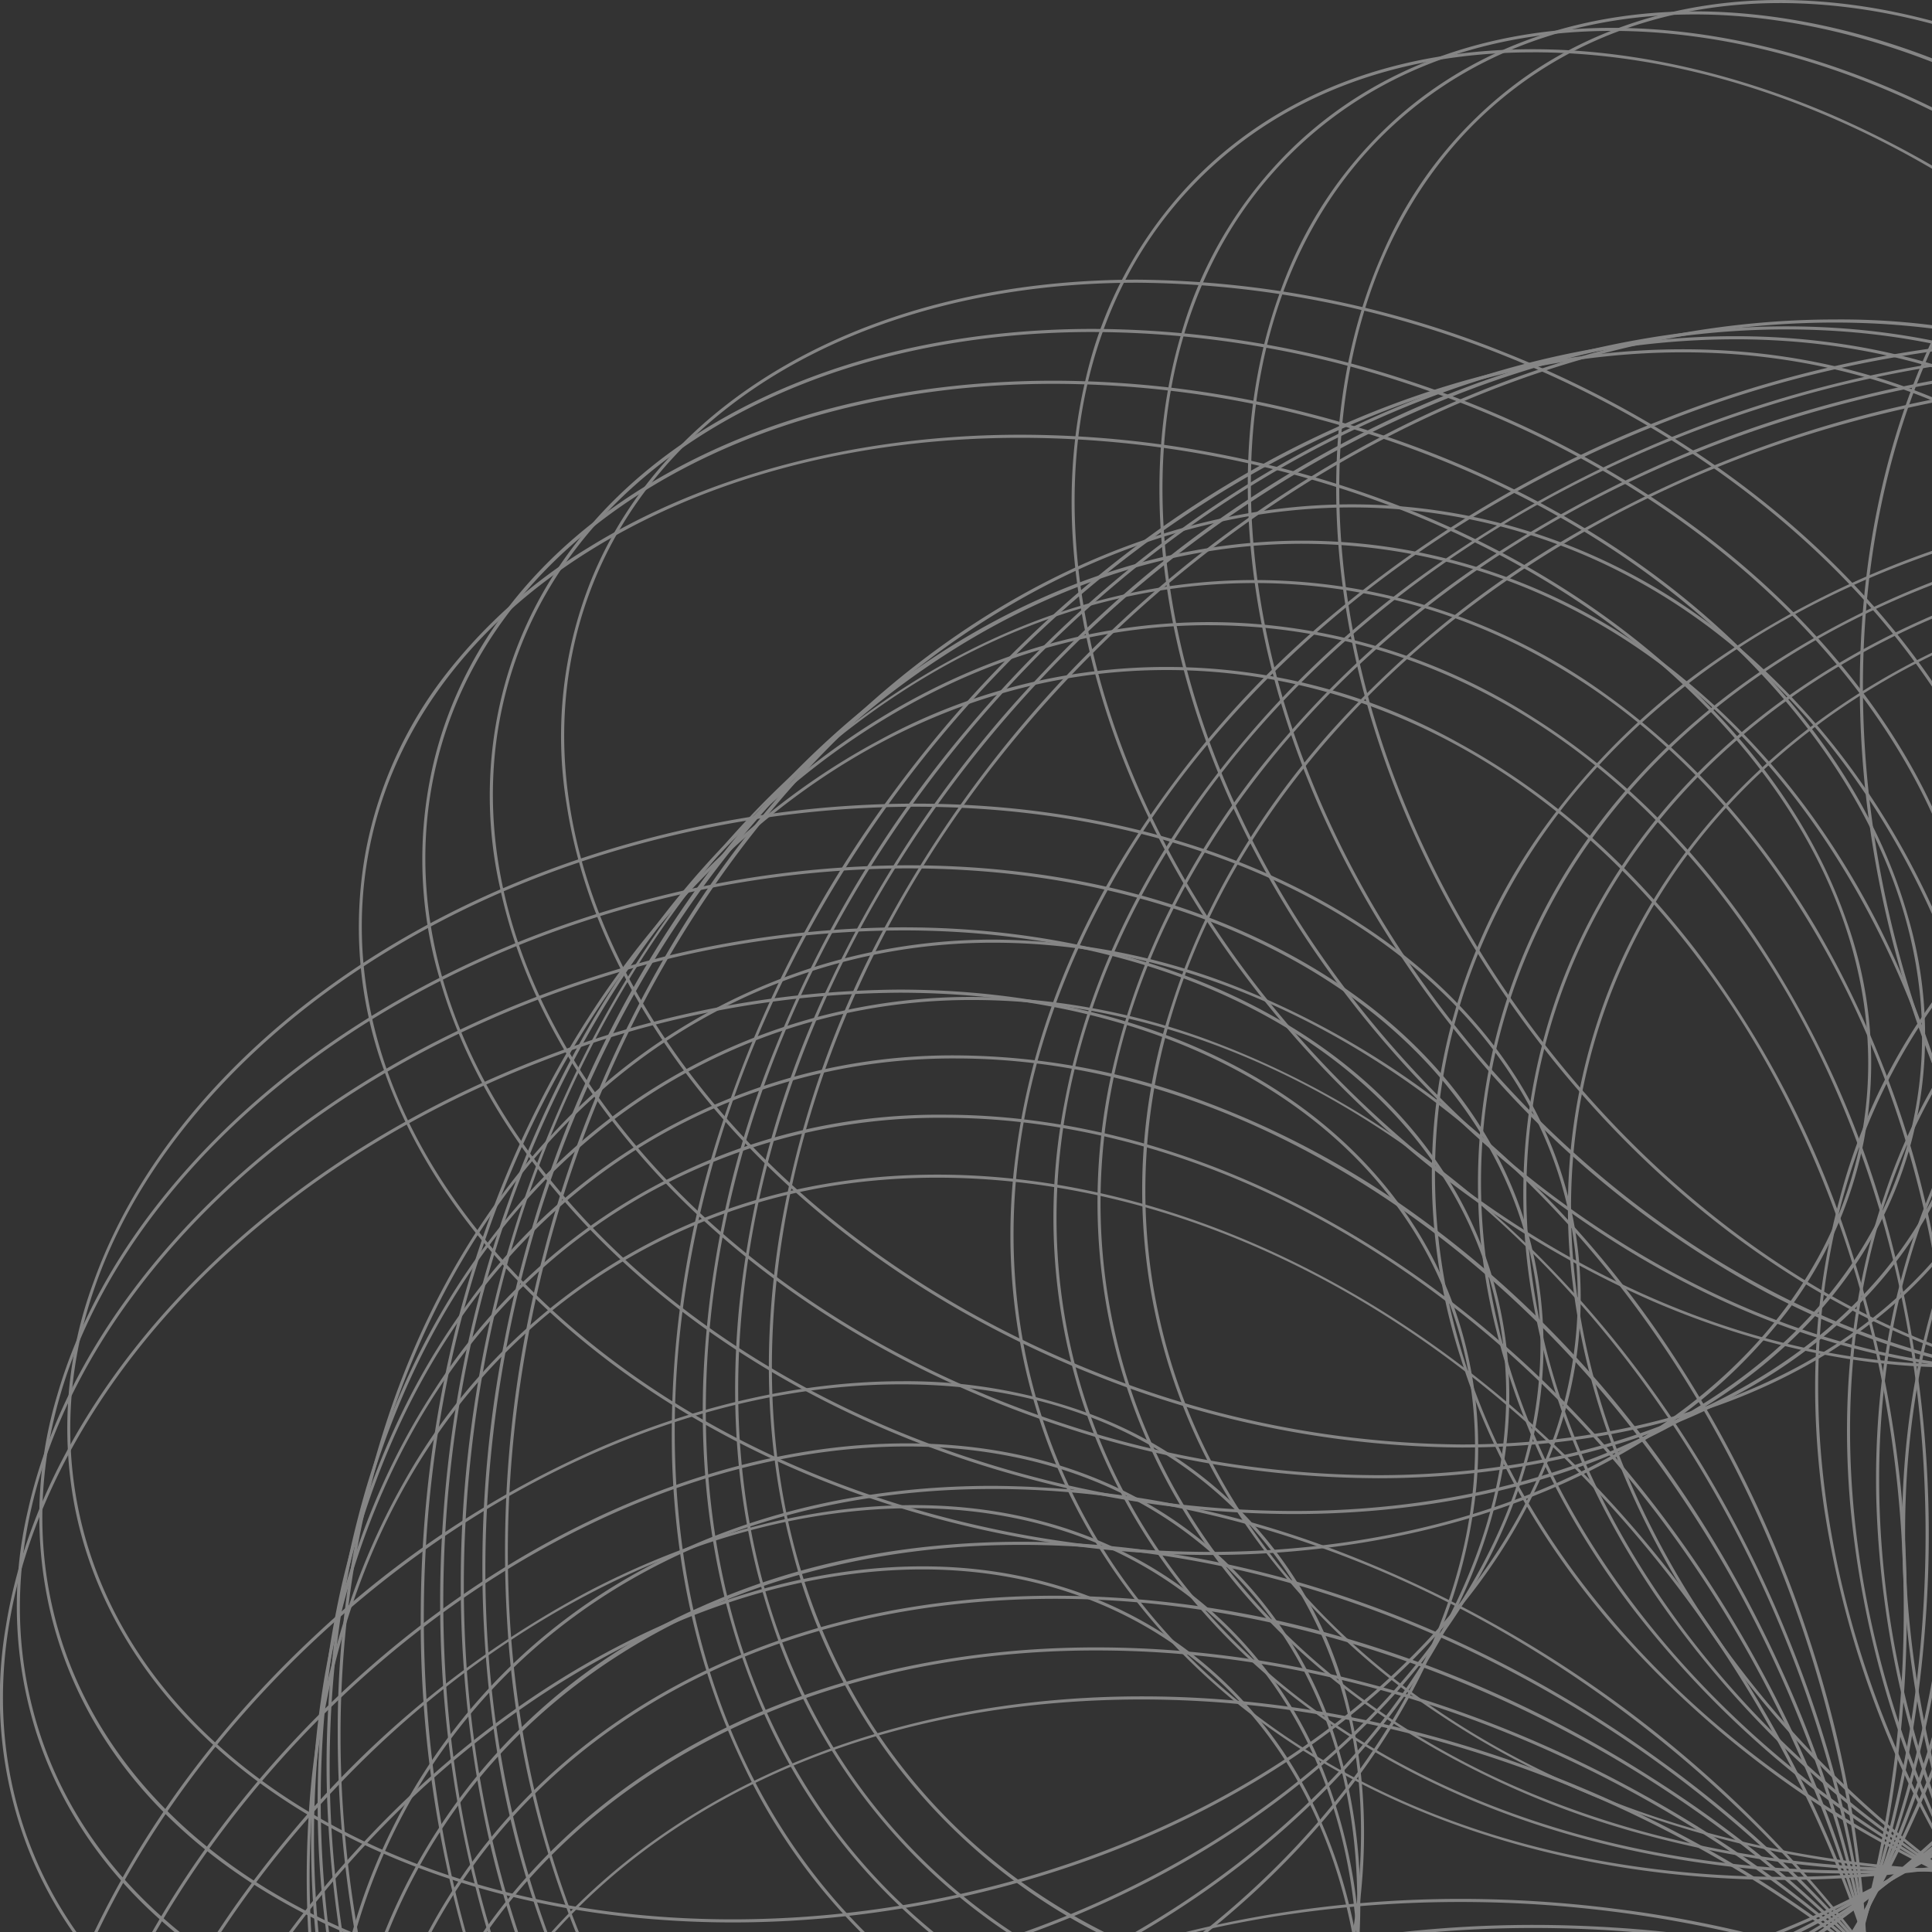 <svg xmlns="http://www.w3.org/2000/svg" xmlns:xlink="http://www.w3.org/1999/xlink" width="300" height="300" viewBox="0 0 300 300"><rect x="0" y="0" width="300" height="300" fill="#333333" stroke="none"/><defs><style>.a{clip-path:url(#a);}.b{opacity:0.4;}.c{fill:#fff;}</style><clipPath id="a"><rect width="300" height="300"/></clipPath></defs><g class="a"><g class="b" transform="translate(0 -0.001)"><g transform="translate(0 0.001)"><path class="c" d="M538.069,1846.824l-.5,0a65.632,65.632,0,0,1-33.327-9.562c-10.163-6.036-19.263-14.632-27.048-25.55-16-22.438-24.675-52.168-24.425-83.713.249-31.424,9.335-60.934,25.583-83.092s37.776-34.384,60.588-34.384l.5,0a65.628,65.628,0,0,1,33.326,9.562c10.163,6.036,19.263,14.632,27.048,25.55,16,22.438,24.675,52.168,24.425,83.713-.249,31.424-9.335,60.934-25.583,83.092s-37.776,34.384-60.588,34.384M538.94,1611c-22.655,0-44.035,12.141-60.2,34.188-16.19,22.078-25.243,51.489-25.491,82.814-.249,31.445,8.393,61.076,24.336,83.432,15.926,22.333,37.23,34.732,59.988,34.912,22.841.175,44.413-11.978,60.7-34.186,16.19-22.078,25.243-51.489,25.491-82.814.249-31.445-8.394-61.075-24.337-83.432C583.5,1623.578,562.2,1611.18,539.437,1611l-.5,0" transform="translate(-359.368 -1279.213)"/><path class="c" d="M431.658,797.529l-.729,0a93.792,93.792,0,0,1-44.838-11.92c-13.681-7.518-25.935-18.222-36.422-31.814a153.82,153.82,0,0,1-24.343-46.931,181.377,181.377,0,0,1-8.607-57.29c.31-39.1,12.511-75.82,34.357-103.385,10.627-13.41,22.97-23.936,36.687-31.287a93.075,93.075,0,0,1,90.334.455c13.681,7.518,25.935,18.222,36.422,31.814A153.828,153.828,0,0,1,538.862,594.1a181.381,181.381,0,0,1,8.607,57.29c-.31,39.1-12.512,75.82-34.357,103.385-10.627,13.409-22.971,23.936-36.687,31.286a93.934,93.934,0,0,1-44.767,11.468m.873-293.619c-30.527,0-59.321,15.119-81.078,42.572-21.78,27.482-33.945,64.1-34.254,103.093-.31,39.16,11.356,76.069,32.85,103.927,21.481,27.84,50.206,43.305,80.885,43.547,30.806.236,59.873-14.9,81.8-42.57,21.78-27.482,33.945-64.095,34.254-103.093.31-39.161-11.356-76.069-32.85-103.927-21.481-27.84-50.206-43.305-80.885-43.547-.244,0-.481,0-.725,0" transform="translate(-251.382 -399.869)"/><path class="c" d="M1007.067,2067.057c-17.5,0-36.047-5.925-53.642-17.133-18.04-11.492-34.078-27.962-46.38-47.629-16.742-26.765-24.924-56.634-23.039-84.1.917-13.366,4.172-25.438,9.674-35.88a64.626,64.626,0,0,1,58.834-35.29c17.5,0,36.047,5.925,53.642,17.134,18.04,11.492,34.078,27.962,46.38,47.629,16.742,26.765,24.924,56.633,23.039,84.1-.917,13.366-4.172,25.438-9.674,35.88a64.624,64.624,0,0,1-58.834,35.29M952.513,1847.5a65.511,65.511,0,0,0-35.176,9.7c-19.31,12.012-30.977,33.685-32.854,61.027-1.878,27.37,6.279,57.137,22.968,83.818,24.524,39.205,63.625,64.537,99.616,64.537a65.513,65.513,0,0,0,35.176-9.7c19.31-12.012,30.978-33.686,32.854-61.026,1.878-27.37-6.279-57.137-22.968-83.818-24.523-39.205-63.625-64.538-99.615-64.538" transform="translate(-701.443 -1467.062)"/><path class="c" d="M383.258,1164.363c-22.571,0-46.085-7.089-68-20.5-22.5-13.772-42.276-33.643-57.178-57.466a181.583,181.583,0,0,1-22.681-53.332,153.565,153.565,0,0,1-3.836-52.7c1.819-17.054,6.659-32.566,14.384-46.105a93.45,93.45,0,0,1,31.984-33.529c15.042-9.358,32.119-14.1,50.757-14.1,22.571,0,46.085,7.089,68,20.5,22.5,13.772,42.276,33.644,57.178,57.467a181.569,181.569,0,0,1,22.681,53.331,153.566,153.566,0,0,1,3.836,52.7c-1.82,17.054-6.659,32.566-14.384,46.105a93.455,93.455,0,0,1-31.984,33.53c-15.042,9.357-32.119,14.1-50.757,14.1M328.686,887.106c-18.547,0-35.539,4.72-50.5,14.03-26.03,16.193-42.418,44.349-46.145,79.28-3.729,34.953,5.663,72.5,26.447,105.727,30,47.953,77.806,77.743,124.773,77.743,18.547,0,35.539-4.72,50.5-14.03,26.03-16.193,42.418-44.349,46.145-79.279,3.729-34.953-5.664-72.5-26.447-105.728-30-47.954-77.806-77.743-124.773-77.743" transform="translate(-183.162 -704.236)"/><path class="c" d="M1453.789,2025.667c-21.52,0-44.037-5.332-65.117-15.42-28.519-13.647-51.478-34.491-64.65-58.689-6.409-11.774-10.149-23.706-11.116-35.462a65.157,65.157,0,0,1,6.044-34.054c12.471-25.918,41.926-41.392,78.791-41.392,21.52,0,44.037,5.332,65.117,15.42,28.519,13.648,51.479,34.49,64.651,58.688,6.409,11.774,10.149,23.706,11.116,35.462a65.156,65.156,0,0,1-6.044,34.054c-12.471,25.918-41.926,41.392-78.791,41.392m-56.048-184.539c-36.677,0-65.97,15.372-78.359,41.121-9.846,20.463-8.049,45,5.061,69.082,13.124,24.111,36.008,44.882,64.436,58.486,21.016,10.057,43.461,15.373,64.91,15.373,36.677,0,65.97-15.372,78.359-41.121,9.847-20.463,8.049-45-5.061-69.082-13.124-24.11-36.008-44.881-64.436-58.486-21.016-10.057-43.461-15.373-64.91-15.373" transform="translate(-1041.885 -1462.002)"/><path class="c" d="M469.747,1523.917c-25.634,0-52.169-6.214-76.738-17.972a182.342,182.342,0,0,1-47.81-32.9,154,154,0,0,1-31.561-42.441c-7.629-15.37-11.88-31.052-12.635-46.612a93.12,93.12,0,0,1,8.983-45.4c8.7-18.074,23.305-32.976,42.246-43.1,18.363-9.811,40.45-15,63.872-15,25.633,0,52.169,6.215,76.738,17.972a182.351,182.351,0,0,1,47.81,32.9,154,154,0,0,1,31.561,42.441c7.629,15.37,11.88,31.052,12.635,46.612a93.119,93.119,0,0,1-8.982,45.4c-8.7,18.073-23.305,32.976-42.246,43.1-18.363,9.811-40.45,15-63.872,15M416.1,1280.975c-48.756,0-88.265,21.615-105.686,57.82-13.273,27.584-11.977,60.113,3.649,91.6,15.636,31.5,43.745,58.181,79.149,75.124,24.5,11.727,50.969,17.925,76.531,17.925,48.756,0,88.265-21.615,105.686-57.82,13.273-27.584,11.977-60.114-3.65-91.6-15.636-31.5-43.745-58.181-79.149-75.124-24.5-11.726-50.969-17.925-76.531-17.925" transform="translate(-238.817 -1017.08)"/><path class="c" d="M1780.239,1692.686c-27.578,0-53.7-7.182-73.54-20.223-20.082-13.2-32.471-31.628-34.886-51.9a65.158,65.158,0,0,1,5.32-34.174c4.726-10.814,12.132-20.9,22.014-29.975,20.308-18.653,48.792-30.975,80.2-34.7a165.031,165.031,0,0,1,19.338-1.15c27.579,0,53.7,7.182,73.54,20.223,20.082,13.2,32.471,31.628,34.885,51.9a65.16,65.16,0,0,1-5.319,34.174c-4.726,10.814-12.133,20.9-22.014,29.975-20.308,18.653-48.791,30.975-80.2,34.7a165.029,165.029,0,0,1-19.338,1.15m18.448-171.637a164.456,164.456,0,0,0-19.281,1.147c-31.312,3.709-59.7,15.988-79.935,34.573-20.213,18.566-29.867,41.2-27.182,63.741,2.4,20.127,14.711,38.436,34.673,51.554,19.767,12.99,45.791,20.144,73.277,20.144a164.564,164.564,0,0,0,19.281-1.146c31.313-3.71,59.7-15.988,79.935-34.574,20.213-18.566,29.867-41.2,27.182-63.741-2.4-20.127-14.711-38.436-34.673-51.554-19.767-12.99-45.79-20.145-73.277-20.145" transform="translate(-1326.601 -1207.768)"/><path class="c" d="M709.366,1722.23c-34.733,0-67.775-9.817-93.038-27.643a113.365,113.365,0,0,1-30.308-31.087,92.223,92.223,0,0,1-8.154-85.37c5.758-14.481,14.864-27.951,27.066-40.036a154.406,154.406,0,0,1,43.623-29.988,182.706,182.706,0,0,1,55.908-15.722,190.427,190.427,0,0,1,22.317-1.325c34.733,0,67.775,9.817,93.038,27.642a113.364,113.364,0,0,1,30.308,31.086,92.221,92.221,0,0,1,8.154,85.37c-5.758,14.481-14.864,27.951-27.065,40.036a154.416,154.416,0,0,1-43.624,29.987,182.714,182.714,0,0,1-55.908,15.723,190.53,190.53,0,0,1-22.316,1.325m17.413-230.693a190,190,0,0,0-22.26,1.322c-38.995,4.62-74.242,20.805-99.25,45.575-24.992,24.754-36.763,55.119-33.144,85.5,6.643,55.765,65.644,97.818,137.242,97.818a189.939,189.939,0,0,0,22.26-1.322c38.995-4.619,74.243-20.8,99.251-45.574,24.992-24.754,36.763-55.119,33.144-85.5-6.642-55.765-65.643-97.818-137.242-97.818" transform="translate(-453.217 -1184.327)"/><path class="c" d="M1935.65,1151.369c-24.832,0-45.816-8.943-59.088-25.18a65.23,65.23,0,0,1-13.876-31.694c-1.822-11.656-.988-24.129,2.476-37.072,7.12-26.6,24.545-52.229,49.064-72.16,26.232-21.324,57.912-33.553,86.917-33.553,24.832,0,45.816,8.943,59.087,25.18a65.228,65.228,0,0,1,13.875,31.695c1.821,11.655.989,24.128-2.476,37.072-7.12,26.6-24.545,52.229-49.064,72.16-26.232,21.324-57.913,33.554-86.917,33.554m65.494-199.183c-28.9,0-60.466,12.19-86.615,33.446-24.442,19.868-41.809,45.407-48.9,71.913-7.087,26.478-3.071,50.749,11.308,68.342,13.179,16.124,34.032,25,58.717,25,28.9,0,60.466-12.191,86.615-33.446,24.442-19.868,41.809-45.407,48.9-71.913,7.086-26.478,3.071-50.749-11.308-68.341-13.179-16.124-34.032-25-58.716-25" transform="translate(-1477.71 -755.928)"/><path class="c" d="M1075.76,1679.246c-34.165,0-63.4-12.744-82.308-35.883a93.224,93.224,0,0,1-19.4-42.039c-2.921-15.3-2.473-31.542,1.333-48.267a153.74,153.74,0,0,1,20.713-48.633,186,186,0,0,1,90.359-72.833,153.271,153.271,0,0,1,53.275-9.924c34.164,0,63.4,12.744,82.308,35.883a93.226,93.226,0,0,1,19.4,42.04c2.921,15.3,2.473,31.542-1.333,48.267a153.741,153.741,0,0,1-20.713,48.633,186.006,186.006,0,0,1-90.359,72.833,153.272,153.272,0,0,1-53.275,9.925m63.974-257.1c-36.109,0-73.25,14.026-104.581,39.494-30.439,24.742-51.5,57.247-59.3,91.525-7.8,34.256-1.414,66.183,17.969,89.9,18.82,23.026,47.919,35.707,81.937,35.707,36.109,0,73.25-14.026,104.581-39.494,30.438-24.743,51.5-57.247,59.3-91.525,7.8-34.257,1.414-66.184-17.969-89.9-18.82-23.026-47.919-35.707-81.937-35.707" transform="translate(-771.619 -1129.208)"/><path class="c" d="M1861.658,610.959a63.872,63.872,0,0,1-20.161-3.233,65.5,65.5,0,0,1-28.748-19.341c-7.8-8.866-13.8-19.842-17.834-32.621-8.285-26.264-7.347-57.213,2.641-87.145a158.8,158.8,0,0,1,17.26-36.081,135.678,135.678,0,0,1,23.763-27.888c17.748-15.716,38.2-24.372,57.58-24.372a63.886,63.886,0,0,1,20.161,3.233,65.5,65.5,0,0,1,28.748,19.342c7.8,8.866,13.8,19.842,17.834,32.621,8.285,26.264,7.347,57.213-2.641,87.145A158.784,158.784,0,0,1,1943,558.7a135.667,135.667,0,0,1-23.763,27.888c-17.748,15.716-38.2,24.372-57.58,24.372m34.5-230.2c-19.266,0-39.6,8.613-57.262,24.251-18.208,16.124-32.347,38.173-40.886,63.763-9.957,29.837-10.895,60.682-2.639,86.851,8.247,26.142,24.681,44.486,46.276,51.653a63.4,63.4,0,0,0,20.009,3.208c19.266,0,39.6-8.613,57.262-24.251,18.209-16.124,32.347-38.173,40.886-63.763,9.957-29.838,10.894-60.682,2.638-86.851-8.246-26.142-24.681-44.486-46.275-51.653a63.4,63.4,0,0,0-20.01-3.208" transform="translate(-1420.22 -302.049)"/><path class="c" d="M1443.126,1445.535a92.439,92.439,0,0,1-29.17-4.689,93.627,93.627,0,0,1-38.97-25.123c-10.69-11.358-19.039-25.307-24.814-41.461a153.588,153.588,0,0,1-8.651-52.129,181.379,181.379,0,0,1,9.522-57.146,183.749,183.749,0,0,1,21.6-44.216,162.435,162.435,0,0,1,30.335-34.041,132.883,132.883,0,0,1,36.086-21.885,104.636,104.636,0,0,1,38.849-7.739,92.434,92.434,0,0,1,29.17,4.689,93.625,93.625,0,0,1,38.97,25.124c10.69,11.358,19.039,25.307,24.814,41.461a153.584,153.584,0,0,1,8.65,52.129,181.381,181.381,0,0,1-9.521,57.146,183.767,183.767,0,0,1-21.6,44.215,162.428,162.428,0,0,1-30.335,34.042,132.88,132.88,0,0,1-36.086,21.885,104.637,104.637,0,0,1-38.848,7.739m34.784-287.953c-53.3,0-105.28,44.228-126.413,107.555-12.4,37.158-12.71,75.855-.874,108.964,11.829,33.088,34.375,56.631,63.485,66.292a91.956,91.956,0,0,0,29.019,4.664c53.3,0,105.28-44.228,126.412-107.555,12.4-37.158,12.711-75.855.875-108.964-11.829-33.088-34.375-56.631-63.485-66.292a91.953,91.953,0,0,0-29.018-4.664" transform="translate(-1064.795 -919.072)"/><path class="c" d="M1501.4,271.967c-20.127,0-40.895-9.522-58.478-26.811-17.778-17.481-31.29-41.992-38.047-69.016-7.653-30.609-6.2-61.538,4.08-87.09,5-12.433,11.832-22.916,20.294-31.158A65.541,65.541,0,0,1,1459.4,40.81a63.585,63.585,0,0,1,15.331-1.872c20.127,0,40.895,9.522,58.478,26.811,17.778,17.481,31.29,41.991,38.047,69.016,7.653,30.609,6.2,61.538-4.08,87.09-5,12.433-11.832,22.916-20.293,31.159a65.541,65.541,0,0,1-30.153,17.082,63.587,63.587,0,0,1-15.331,1.872M1474.736,39.415a63.113,63.113,0,0,0-15.215,1.858c-22.083,5.492-39.882,22.522-50.118,47.955-10.247,25.46-11.689,56.285-4.059,86.8,6.736,26.94,20.2,51.371,37.919,68.791,17.493,17.2,38.142,26.674,58.142,26.674a63.114,63.114,0,0,0,15.215-1.858c22.083-5.492,39.881-22.522,50.118-47.955,10.247-25.46,11.689-56.284,4.06-86.8-6.736-26.94-20.2-51.371-37.919-68.791-17.493-17.2-38.141-26.674-58.142-26.674" transform="translate(-1111.236 -30.928)"/><path class="c" d="M1621.9,1127.254c-26.7,0-53.945-11.637-76.728-32.768a160.368,160.368,0,0,1-29.459-37.156,183.184,183.184,0,0,1-19.213-47.636,181.361,181.361,0,0,1-5.091-57.707,153.629,153.629,0,0,1,12.641-51.312c7-15.664,16.4-28.933,27.935-39.438a93.678,93.678,0,0,1,40.79-22.064,92.194,92.194,0,0,1,22.226-2.718c26.7,0,53.945,11.637,76.728,32.768a160.377,160.377,0,0,1,29.46,37.156,183.184,183.184,0,0,1,19.213,47.636,181.35,181.35,0,0,1,5.091,57.707,153.621,153.621,0,0,1-12.641,51.312c-7,15.664-16.4,28.933-27.935,39.438a93.672,93.672,0,0,1-40.79,22.064,92.2,92.2,0,0,1-22.226,2.718m-26.9-290.321a91.706,91.706,0,0,0-22.11,2.7c-29.768,7.4-54.061,29.149-68.4,61.233-14.351,32.1-17.023,70.711-7.522,108.709,16.98,67.909,69.523,117.2,124.936,117.2a91.713,91.713,0,0,0,22.11-2.7c29.768-7.4,54.061-29.149,68.4-61.233,14.351-32.1,17.023-70.711,7.522-108.709-16.98-67.909-69.523-117.2-124.936-117.2" transform="translate(-1183.377 -664.384)"/><path class="c" d="M943.5,241.841c-14.946,0-31.064-3.554-46.612-10.277a154.862,154.862,0,0,1-45.115-30.134c-22.911-21.75-38.31-48.637-43.36-75.706-2.457-13.171-2.327-25.671.387-37.152a65.259,65.259,0,0,1,16.276-30.538c13.037-13.657,31.433-20.876,53.2-20.876,14.945,0,31.064,3.554,46.612,10.277A154.856,154.856,0,0,1,970,77.569c22.911,21.75,38.31,48.637,43.36,75.706,2.457,13.171,2.327,25.671-.387,37.152A65.259,65.259,0,0,1,996.7,220.965c-13.036,13.657-31.433,20.876-53.2,20.876m-65.223-204.2c-21.634,0-39.91,7.168-52.854,20.728C809.727,74.8,803.853,98.7,808.88,125.638c5.032,26.971,20.381,53.765,43.22,75.447,26.964,25.6,60.277,40.278,91.4,40.278,21.634,0,39.91-7.168,52.855-20.728,15.692-16.439,21.565-40.331,16.539-67.273-5.032-26.971-20.381-53.765-43.22-75.447-26.964-25.6-60.277-40.279-91.4-40.279" transform="translate(-640.262 -29.515)"/><path class="c" d="M1531.634,825.617c-38.86,0-79.543-17.463-111.616-47.911a181.886,181.886,0,0,1-35.312-46,153.683,153.683,0,0,1-16.905-50.077c-2.506-16.967-1.7-33.192,2.389-48.226a92.48,92.48,0,0,1,56.307-62.891,112.188,112.188,0,0,1,41.008-7.4c38.861,0,79.543,17.463,111.616,47.911a181.887,181.887,0,0,1,35.312,46,153.673,153.673,0,0,1,16.905,50.076c2.506,16.967,1.7,33.193-2.388,48.227a92.481,92.481,0,0,1-56.307,62.891,112.188,112.188,0,0,1-41.008,7.4m-64.128-262.024c-29.681,0-56.1,10.552-74.389,29.714-21.153,22.16-29.975,53.5-24.841,88.257,5.137,34.774,23.63,68.8,52.073,95.8,31.985,30.364,72.547,47.779,111.286,47.779,29.681,0,56.1-10.552,74.39-29.713,21.153-22.161,29.975-53.5,24.841-88.257-5.137-34.774-23.631-68.8-52.073-95.8-31.985-30.364-72.547-47.779-111.286-47.779" transform="translate(-1084.523 -447.275)"/><path class="c" d="M402.155,502.094A162.2,162.2,0,0,1,370.867,499c-31.032-6.117-58.482-20.584-77.293-40.738-9.153-9.806-15.761-20.429-19.64-31.572a65.145,65.145,0,0,1-2.671-34.481,64.37,64.37,0,0,1,11.913-26.337,82,82,0,0,1,22.563-20.21c18.227-11.3,42.054-17.52,67.09-17.52a162.2,162.2,0,0,1,31.288,3.095c31.032,6.117,58.482,20.584,77.293,40.738,9.153,9.806,15.76,20.428,19.64,31.572a65.148,65.148,0,0,1,2.671,34.481,64.371,64.371,0,0,1-11.913,26.337,82.007,82.007,0,0,1-22.562,20.21c-18.227,11.3-42.054,17.52-67.09,17.52M372.829,328.618c-52.092,0-93.665,26.187-101.1,63.682-4.413,22.266,3.468,45.576,22.192,65.635,18.743,20.081,46.1,34.5,77.036,40.595a161.7,161.7,0,0,0,31.194,3.086c52.092,0,93.665-26.187,101.1-63.682,4.413-22.266-3.468-45.576-22.192-65.635-18.743-20.081-46.1-34.5-77.035-40.595a161.719,161.719,0,0,0-31.195-3.086" transform="translate(-214.352 -260.638)"/><path class="c" d="M1238.171,605.189a187.758,187.758,0,0,1-36.221-3.573,182.661,182.661,0,0,1-54.532-19.959,154.312,154.312,0,0,1-41.184-33.241c-11.235-12.984-19.276-27.112-23.9-41.991a92.151,92.151,0,0,1,13.032-82.219,110.605,110.605,0,0,1,29.213-27.756,141.276,141.276,0,0,1,39.455-17.852,169.9,169.9,0,0,1,46.44-6.315,187.756,187.756,0,0,1,36.221,3.573,182.648,182.648,0,0,1,54.532,19.959,154.32,154.32,0,0,1,41.184,33.241c11.234,12.985,19.276,27.112,23.9,41.992a92.153,92.153,0,0,1-13.033,82.219,110.6,110.6,0,0,1-29.212,27.755,141.288,141.288,0,0,1-39.455,17.852,169.9,169.9,0,0,1-46.44,6.315m-27.7-232.428c-66.523,0-120.119,36-130.336,87.555-5.949,30.015,3.448,61.192,26.46,87.788,23.026,26.612,56.923,45.45,95.447,53.044a187.27,187.27,0,0,0,36.128,3.564c66.522,0,120.119-36,130.335-87.556,5.949-30.015-3.448-61.192-26.46-87.787-23.026-26.612-56.923-45.45-95.446-53.043a187.274,187.274,0,0,0-36.128-3.564" transform="translate(-855.566 -295.699)"/><path class="c" d="M89.963,927.961c-41.369,0-74.186-18.276-85.646-47.7a65.149,65.149,0,0,1-3.4-34.417c1.87-11.648,6.518-23.257,13.814-34.505,15-23.118,39.494-42.14,68.98-53.563a156.426,156.426,0,0,1,55.837-10.776c41.369,0,74.186,18.276,85.646,47.7a65.148,65.148,0,0,1,3.4,34.417c-1.87,11.648-6.518,23.257-13.815,34.506-15,23.118-39.494,42.14-68.98,53.563a156.433,156.433,0,0,1-55.837,10.776m49.583-180.479a155.943,155.943,0,0,0-55.663,10.743C54.49,769.612,30.074,788.569,15.131,811.6.2,834.612-3.477,858.936,4.764,880.093c11.386,29.232,44.033,47.391,85.2,47.391a155.943,155.943,0,0,0,55.663-10.744c29.393-11.386,53.809-30.342,68.751-53.377,14.927-23.01,18.609-47.333,10.368-68.49-11.386-29.232-44.033-47.391-85.2-47.391" transform="translate(-0.001 -593.335)"/><path class="c" d="M880.828,494.132c-25.994,0-50.3-6.036-70.3-17.455-20.558-11.739-35.617-28.708-43.548-49.071a93.1,93.1,0,0,1-5.459-45.956c1.951-15.456,7.4-30.766,16.188-45.506a154.093,154.093,0,0,1,34.737-39.9,182.455,182.455,0,0,1,50.2-29.142,180.5,180.5,0,0,1,65.376-12.517c25.994,0,50.3,6.036,70.3,17.455,20.558,11.739,35.617,28.708,43.549,49.071a93.1,93.1,0,0,1,5.458,45.956c-1.951,15.456-7.4,30.766-16.188,45.506a154.085,154.085,0,0,1-34.737,39.9,182.461,182.461,0,0,1-50.2,29.142,180.5,180.5,0,0,1-65.376,12.517m47.2-239.067a180.027,180.027,0,0,0-65.2,12.484c-36.6,14.18-66.685,38.627-84.7,68.838-18.005,30.192-21.8,62.526-10.694,91.045,15.91,40.847,59.364,66.222,113.4,66.222a180.026,180.026,0,0,0,65.2-12.484c36.6-14.18,66.685-38.627,84.7-68.838,18.005-30.192,21.8-62.525,10.695-91.045-15.911-40.847-59.364-66.222-113.4-66.222" transform="translate(-603.805 -202.216)"/><path class="c" d="M142.354,1398c-15.279,0-29.331-4.387-40.634-12.686a65.341,65.341,0,0,1-21.369-27.237c-4.681-10.833-7-23.119-6.881-36.515.237-27.532,10.7-56.686,29.45-82.089,26.02-35.244,63.821-57.139,98.653-57.139,15.279,0,29.331,4.387,40.634,12.686a65.344,65.344,0,0,1,21.369,27.237c4.681,10.833,7,23.119,6.881,36.515-.237,27.533-10.7,56.686-29.45,82.089-26.02,35.245-63.821,57.139-98.653,57.139m59.219-215.189c-34.683,0-72.337,21.82-98.268,56.944-18.7,25.323-29.121,54.377-29.357,81.81-.235,27.4,9.728,49.907,28.056,63.363,11.22,8.239,25.173,12.594,40.35,12.594,34.683,0,72.337-21.82,98.268-56.944,18.7-25.323,29.121-54.378,29.357-81.811.235-27.4-9.728-49.907-28.056-63.363-11.221-8.239-25.173-12.593-40.35-12.593" transform="translate(-58.311 -939.111)"/><path class="c" d="M603.691,537.021c-21.623,0-41.656-6.318-57.934-18.269a93.393,93.393,0,0,1-29.306-35.88c-6.659-14.091-10.289-29.928-10.79-47.071a153.586,153.586,0,0,1,7.884-52.25,181.668,181.668,0,0,1,26.722-51.436c15.644-21.191,35.439-38.72,57.243-50.693,21.176-11.628,43.708-17.774,65.159-17.774,21.623,0,41.656,6.317,57.934,18.269a93.392,93.392,0,0,1,29.306,35.88c6.659,14.091,10.289,29.928,10.79,47.071a153.6,153.6,0,0,1-7.884,52.25,181.669,181.669,0,0,1-26.722,51.436c-15.645,21.191-35.439,38.72-57.243,50.693-21.176,11.628-43.708,17.774-65.159,17.774m58.978-272.9c-44.172,0-90.926,26.161-122.016,68.273-23.282,31.536-35.54,68.254-34.514,103.389,1.025,35.113,15.2,64.441,39.9,82.58,16.2,11.891,36.13,18.176,57.65,18.176,44.172,0,90.927-26.161,122.016-68.273,23.282-31.536,35.539-68.254,34.514-103.389-1.025-35.113-15.2-64.441-39.9-82.58-16.2-11.891-36.131-18.176-57.65-18.176" transform="translate(-401.307 -209.412)"/><path class="c" d="M490.527,1810.461c-1.445,0-2.91-.051-4.355-.15a65.606,65.606,0,0,1-32.679-11.573c-9.774-6.643-18.331-15.778-25.434-27.149-14.6-23.371-21.435-53.573-19.254-85.044,2.108-30.429,12.5-58.733,29.251-79.7,16.713-20.913,38.056-32.431,60.1-32.431,1.445,0,2.91.051,4.354.15a65.608,65.608,0,0,1,32.679,11.573c9.774,6.644,18.331,15.778,25.434,27.15,14.6,23.37,21.435,53.573,19.254,85.044-2.109,30.429-12.5,58.733-29.25,79.7-16.714,20.913-38.056,32.43-60.1,32.43m7.627-235.567c-21.892,0-43.1,11.453-59.723,32.251-16.694,20.889-27.046,49.1-29.148,79.432-2.174,31.371,4.639,61.473,19.183,84.759,14.529,23.262,35.035,36.934,57.739,38.5,1.433.1,2.888.149,4.321.149,21.892,0,43.1-11.453,59.723-32.251,16.694-20.889,27.046-49.1,29.148-79.432,2.174-31.371-4.639-61.473-19.183-84.759-14.529-23.262-35.034-36.934-57.739-38.5-1.434-.1-2.887-.149-4.321-.149" transform="translate(-324.162 -1250.536)"/><path class="c" d="M443.135,763.438c-2.1,0-4.23-.073-6.331-.218a93.77,93.77,0,0,1-44.025-14.627c-13.195-8.337-24.771-19.767-34.406-33.972a153.768,153.768,0,0,1-21.424-48.326,181.358,181.358,0,0,1-5.083-57.708C337.266,530.651,389.51,469.6,450.8,469.6c2.1,0,4.23.073,6.331.218a93.77,93.77,0,0,1,44.025,14.627c13.195,8.337,24.771,19.767,34.406,33.972a153.758,153.758,0,0,1,21.424,48.326,181.357,181.357,0,0,1,5.083,57.707c-5.4,77.936-57.645,138.986-118.939,138.986m7.669-293.36c-61.043,0-113.077,60.855-118.461,138.541-2.707,39.069,6.678,76.618,26.426,105.733,19.736,29.1,47.461,46.282,78.067,48.391,2.09.144,4.208.217,6.3.217,61.043,0,113.078-60.855,118.461-138.542,2.707-39.069-6.678-76.618-26.426-105.733C515.433,489.59,487.708,472.4,457.1,470.3c-2.09-.144-4.209-.217-6.3-.217" transform="translate(-263.045 -372.997)"/><path class="c" d="M955.63,2054.756c-18.053,0-37.025-6.552-54.864-18.949-18.244-12.678-34-30.633-45.572-51.923-15.073-27.735-21.411-58.045-17.848-85.349,1.734-13.285,5.721-25.136,11.853-35.224a64.406,64.406,0,0,1,56.319-31.783c18.053,0,37.025,6.553,54.864,18.95,18.244,12.678,34,30.633,45.573,51.923,15.072,27.735,21.41,58.046,17.847,85.349-1.734,13.285-5.722,25.136-11.852,35.224a64.408,64.408,0,0,1-56.319,31.783m-50.112-222.75a64.79,64.79,0,0,0-31.168,7.678c-20.009,10.815-32.982,31.737-36.529,58.913-3.55,27.2,2.769,57.413,17.794,85.06,23.314,42.9,62.573,70.622,100.015,70.622A64.792,64.792,0,0,0,986.8,2046.6c20.009-10.815,32.982-31.737,36.529-58.913,3.55-27.2-2.769-57.412-17.793-85.059-23.315-42.9-62.573-70.623-100.016-70.623" transform="translate(-663.851 -1454.756)"/><path class="c" d="M382.678,1122.346c-23.438,0-47.656-7.871-70.035-22.762-22.924-15.253-42.475-37-56.541-62.879a181.51,181.51,0,0,1-19.374-54.613,153.559,153.559,0,0,1-.6-52.835c2.86-16.911,8.64-32.1,17.18-45.143a92.9,92.9,0,0,1,79.1-42.7c23.438,0,47.656,7.871,70.035,22.762,22.924,15.253,42.475,37,56.541,62.879a181.506,181.506,0,0,1,19.374,54.613,153.558,153.558,0,0,1,.6,52.835c-2.86,16.912-8.64,32.1-17.18,45.144a92.9,92.9,0,0,1-79.1,42.7M332.4,841.892a93.336,93.336,0,0,0-44.894,11.124c-26.973,14.579-45.054,41.684-50.912,76.322-5.862,34.66,1.214,72.71,19.925,107.141,28.19,51.872,77.709,85.391,126.155,85.391a93.336,93.336,0,0,0,44.894-11.125c26.973-14.578,45.054-41.683,50.912-76.322,5.862-34.66-1.214-72.71-19.925-107.14-28.19-51.873-77.709-85.391-126.155-85.391" transform="translate(-185.829 -668.323)"/><path class="c" d="M1409.773,2044.273c-23.881,0-48.691-6.775-71.75-19.593-27.63-15.359-49.271-37.561-60.936-62.516-5.676-12.143-8.678-24.279-8.924-36.073a65.174,65.174,0,0,1,8.117-33.623c6.592-11.793,16.6-21.021,29.735-27.425,12.52-6.1,27.646-9.328,43.745-9.328,23.88,0,48.691,6.775,71.75,19.593,27.63,15.359,49.271,37.56,60.936,62.516,5.676,12.143,8.678,24.279,8.924,36.073a65.175,65.175,0,0,1-8.117,33.623c-6.592,11.794-16.6,21.021-29.735,27.425-12.52,6.1-27.646,9.328-43.745,9.328m-60.013-188.08c-33.464,0-60.094,13.307-73.062,36.509-11.081,19.825-10.789,44.422.822,69.261,11.623,24.865,33.193,46.99,60.735,62.3,22.988,12.778,47.718,19.532,71.517,19.532,33.464,0,60.094-13.307,73.061-36.509,11.081-19.825,10.789-44.422-.822-69.261-11.623-24.865-33.193-46.99-60.736-62.3-22.988-12.778-47.718-19.533-71.517-19.533" transform="translate(-1006.555 -1473.968)"/><path class="c" d="M452.969,1490.3c-28.676,0-58.081-7.92-85.037-22.9a182.262,182.262,0,0,1-45.707-35.751,153.935,153.935,0,0,1-28.9-44.283c-6.674-15.806-9.957-31.718-9.757-47.295a93.143,93.143,0,0,1,11.745-44.77c9.111-16.3,23.272-29.643,40.953-38.587,17.108-8.654,37.5-13.228,58.981-13.228,28.676,0,58.081,7.92,85.037,22.9a182.269,182.269,0,0,1,45.707,35.751,153.933,153.933,0,0,1,28.9,44.283c6.674,15.806,9.957,31.718,9.758,47.294a93.14,93.14,0,0,1-11.745,44.77c-9.111,16.3-23.272,29.644-40.953,38.587-17.108,8.654-37.5,13.228-58.981,13.228m-57.725-246.34c-44.266,0-81.468,19.278-99.516,51.569-14.937,26.725-15.635,59.272-1.965,91.647,13.678,32.4,40.1,60.736,74.4,79.8,26.884,14.944,56.209,22.844,84.8,22.844,44.266,0,81.468-19.278,99.516-51.569,14.937-26.725,15.635-59.272,1.965-91.647-13.678-32.395-40.1-60.736-74.4-79.8-26.884-14.944-56.209-22.844-84.8-22.844" transform="translate(-225.064 -987.679)"/><path class="c" d="M1752.785,1741.6c-29.651,0-57.629-8.027-78.779-22.6-21.286-14.669-33.693-34.658-34.934-56.286a65.171,65.171,0,0,1,7.4-33.787c5.379-10.505,13.389-20.121,23.808-28.578,21.412-17.382,50.6-27.946,82.177-29.748,3.149-.179,6.335-.271,9.468-.271,29.651,0,57.629,8.027,78.779,22.6,21.286,14.669,33.693,34.658,34.933,56.286a65.171,65.171,0,0,1-7.4,33.786c-5.379,10.506-13.39,20.121-23.808,28.578-21.412,17.382-50.6,27.946-82.177,29.748-3.148.179-6.334.27-9.467.27m9.142-170.793c-3.125,0-6.3.091-9.441.27-31.481,1.8-60.568,12.323-81.9,29.642-21.312,17.3-32.333,39.307-31.034,61.967,1.232,21.477,13.565,41.336,34.728,55.92,21.071,14.521,48.952,22.517,78.507,22.517,3.124,0,6.3-.091,9.44-.27,31.481-1.8,60.568-12.323,81.9-29.641,21.313-17.3,32.334-39.307,31.034-61.967-1.232-21.477-13.565-41.337-34.727-55.92-21.071-14.521-48.952-22.518-78.507-22.518" transform="translate(-1300.884 -1247.287)"/><path class="c" d="M676.473,1712.254c-37.1,0-72.189-10.887-98.8-30.656-26.76-19.88-42.42-46.918-44.1-76.132a93.123,93.123,0,0,1,9.013-45.4c6.634-14.1,16.548-26.994,29.466-38.313a154.478,154.478,0,0,1,45.378-27.276,182.767,182.767,0,0,1,56.766-12.289c3.626-.207,7.3-.312,10.907-.312,37.1,0,72.189,10.887,98.8,30.656,26.76,19.88,42.42,46.918,44.1,76.132a93.12,93.12,0,0,1-9.012,45.4c-6.634,14.1-16.547,26.994-29.466,38.314a154.475,154.475,0,0,1-45.378,27.276,182.765,182.765,0,0,1-56.766,12.289c-3.626.207-7.3.312-10.907.312m8.634-229.9c-3.6,0-7.262.1-10.879.311-39.205,2.237-75.378,16.246-101.856,39.446-26.461,23.186-40.069,52.778-38.317,83.323,3.42,59.629,65.978,106.339,142.417,106.339,3.6,0,7.262-.1,10.879-.311,39.2-2.236,75.378-16.246,101.856-39.446,26.461-23.186,40.069-52.778,38.317-83.323-3.42-59.629-65.978-106.339-142.417-106.339" transform="translate(-423.392 -1177.036)"/><path class="c" d="M1928.47,1213.922c-13.511,0-25.873-2.433-36.744-7.229a64.333,64.333,0,0,1-39.113-54.178c-1.1-11.744.49-24.143,4.741-36.852,8.736-26.119,27.7-50.637,53.39-69.038,25.568-18.311,54.795-28.395,82.3-28.395,13.511,0,25.873,2.432,36.744,7.229a64.333,64.333,0,0,1,39.113,54.178c1.1,11.745-.491,24.143-4.741,36.852-8.736,26.119-27.7,50.637-53.39,69.038-25.568,18.311-54.795,28.4-82.3,28.4m64.571-195.215c-27.4,0-56.531,10.052-82.018,28.305-25.612,18.343-44.512,42.776-53.215,68.8-8.695,26-6.172,50.467,7.1,68.9,13.34,18.526,35.913,28.729,63.559,28.729,27.4,0,56.531-10.052,82.018-28.305,25.613-18.342,44.512-42.776,53.216-68.8,8.695-26,6.172-50.468-7.1-68.9-13.341-18.526-35.913-28.728-63.559-28.728" transform="translate(-1470.189 -808.764)"/><path class="c" d="M1032.887,1694.765c-18.347,0-35.3-3.47-50.391-10.315a92.712,92.712,0,0,1-54.8-73.91c-1.979-15.453-.537-31.634,4.286-48.1a153.8,153.8,0,0,1,23.651-47.281,182.1,182.1,0,0,1,41.32-40.716c30.072-21.536,65.112-33.4,98.667-33.4,18.347,0,35.3,3.47,50.391,10.315a92.71,92.71,0,0,1,54.8,73.91c1.979,15.452.537,31.634-4.286,48.1a153.8,153.8,0,0,1-23.651,47.281,182.107,182.107,0,0,1-41.32,40.716c-30.072,21.536-65.112,33.4-98.667,33.4m62.733-253.238c-33.455,0-68.4,11.829-98.388,33.307-31.9,22.843-54.906,54-64.791,87.744-9.878,33.718-5.463,65.974,12.432,90.825,18.709,25.983,50.789,40.884,88.014,40.884,33.455,0,68.4-11.829,98.388-33.307,31.9-22.843,54.906-54,64.791-87.743,9.879-33.718,5.464-65.974-12.432-90.826-18.709-25.982-50.79-40.884-88.014-40.884" transform="translate(-735.649 -1144.605)"/><path class="c" d="M1883.117,662.555a64.25,64.25,0,0,1-24.03-4.579,65.475,65.475,0,0,1-27.51-21.056c-7.245-9.325-12.562-20.645-15.8-33.646-6.662-26.72-3.831-57.554,7.971-86.822,9.76-24.2,24.618-44.894,42.971-59.843a106.861,106.861,0,0,1,27.762-16.6,78.214,78.214,0,0,1,28.99-5.85,64.247,64.247,0,0,1,24.03,4.579,65.471,65.471,0,0,1,27.51,21.056c7.245,9.325,12.562,20.645,15.8,33.646,6.662,26.72,3.831,57.554-7.972,86.822-9.759,24.2-24.618,44.894-42.971,59.843a106.866,106.866,0,0,1-27.762,16.6,78.218,78.218,0,0,1-28.99,5.85m40.351-227.921c-38.985,0-79.81,33.719-99.279,82-11.765,29.175-14.589,59.905-7.951,86.529,6.631,26.6,21.911,45.905,43.027,54.374a63.777,63.777,0,0,0,23.852,4.544c38.985,0,79.81-33.719,99.278-82,11.765-29.175,14.589-59.905,7.951-86.528-6.631-26.6-21.911-45.906-43.027-54.374a63.769,63.769,0,0,0-23.851-4.544" transform="translate(-1438.418 -344.844)"/><path class="c" d="M1409.411,1476.809a92.637,92.637,0,0,1-72.059-34.084c-9.975-11.987-17.454-26.419-22.23-42.895a153.575,153.575,0,0,1-5.443-52.558,181.422,181.422,0,0,1,13-56.46c11.939-29.607,30.61-54.834,53.994-72.955a135.962,135.962,0,0,1,35.647-20.115,107.809,107.809,0,0,1,37.722-7.064,92.638,92.638,0,0,1,72.059,34.084c9.975,11.987,17.454,26.42,22.229,42.895a153.573,153.573,0,0,1,5.443,52.559,181.422,181.422,0,0,1-13,56.46c-11.939,29.606-30.61,54.834-53.995,72.955a135.954,135.954,0,0,1-35.646,20.115,107.809,107.809,0,0,1-37.723,7.063m40.634-285.653c-51.834,0-102.839,40.12-126.919,99.834-14.652,36.334-17.331,74.94-7.544,108.707,9.781,33.746,30.844,58.618,59.307,70.034a92.307,92.307,0,0,0,34.521,6.6c51.834,0,102.839-40.12,126.919-99.834,14.652-36.334,17.331-74.94,7.544-108.708-9.781-33.746-30.844-58.618-59.308-70.034a92.308,92.308,0,0,0-34.521-6.6" transform="translate(-1039.252 -945.739)"/><path class="c" d="M1553.136,294.655c-20.752,0-41.739-10.216-59.1-28.766-17.5-18.7-30.03-44.583-35.29-72.879-5.765-31.017-2.426-61.8,9.4-86.679,5.756-12.105,13.213-22.153,22.163-29.865a65.565,65.565,0,0,1,31.142-15.214,63.467,63.467,0,0,1,11.51-1.054c20.752,0,41.739,10.216,59.1,28.766,17.5,18.7,30.03,44.583,35.289,72.879,5.765,31.017,2.426,61.8-9.4,86.679-5.756,12.105-13.213,22.153-22.163,29.865a65.568,65.568,0,0,1-31.142,15.214,63.49,63.49,0,0,1-11.51,1.054m-20.165-233.98a63.009,63.009,0,0,0-11.423,1.046c-22.378,4.137-41.186,20.052-52.96,44.814-11.786,24.788-15.113,55.468-9.366,86.387,5.243,28.208,17.733,54.006,35.169,72.64,17.265,18.452,38.128,28.614,58.745,28.614a63.018,63.018,0,0,0,11.423-1.046c22.378-4.137,41.186-20.052,52.96-44.814,11.787-24.788,15.113-55.468,9.366-86.387-5.243-28.208-17.733-54.006-35.169-72.64-17.265-18.452-38.128-28.614-58.746-28.614" transform="translate(-1155.653 -47.815)"/><path class="c" d="M1615.658,1162.453c-27.637,0-55.352-12.54-78.036-35.311-22.894-22.979-39.079-54.884-45.576-89.837A181.345,181.345,0,0,1,1490.5,979.4a153.669,153.669,0,0,1,15.759-50.447c7.948-15.208,18.142-27.88,30.3-37.664a93.711,93.711,0,0,1,42.065-19.539,92.129,92.129,0,0,1,16.708-1.532c27.637,0,55.351,12.54,78.037,35.311,22.893,22.979,39.079,54.884,45.575,89.837a181.346,181.346,0,0,1,1.549,57.909,153.675,153.675,0,0,1-15.758,50.447c-7.949,15.208-18.142,27.88-30.3,37.663a93.707,93.707,0,0,1-42.065,19.539,92.162,92.162,0,0,1-16.708,1.532m-20.333-291.761a91.689,91.689,0,0,0-16.621,1.524c-30.166,5.576-55.744,25.8-72.025,56.954-16.29,31.17-21.321,69.543-14.164,108.048,13.22,71.123,66.159,124.758,123.142,124.758a91.689,91.689,0,0,0,16.621-1.524c30.166-5.577,55.745-25.8,72.025-56.953,16.29-31.17,21.32-69.543,14.163-108.048-13.219-71.124-66.159-124.758-123.141-124.758" transform="translate(-1181.75 -691.198)"/><path class="c" d="M1006.987,229.63c-32.434,0-67.86-17.232-94.764-46.095-21.537-23.1-35.261-50.878-38.645-78.2-1.646-13.3-.751-25.765,2.661-37.059a65.287,65.287,0,0,1,18.115-29.49c12.542-11.627,29.382-17.773,48.7-17.773,32.434,0,67.86,17.232,94.765,46.095,21.537,23.1,35.261,50.878,38.644,78.2,1.646,13.3.751,25.765-2.661,37.059a65.287,65.287,0,0,1-18.115,29.49c-12.542,11.627-29.382,17.773-48.7,17.773M943.052,21.486c-19.193,0-35.92,6.1-48.372,17.645-16.669,15.453-23.995,38.942-20.627,66.141,3.371,27.227,17.051,54.906,38.52,77.938,26.815,28.768,62.11,45.943,94.414,45.943,19.193,0,35.92-6.1,48.372-17.645,16.669-15.453,23.995-38.942,20.627-66.141-3.371-27.227-17.051-54.906-38.52-77.938-26.816-28.768-62.111-45.943-94.414-45.943" transform="translate(-692.742 -16.687)"/><path class="c" d="M1553.184,854.991c-19.692,0-40.54-4.838-60.29-13.991a185.108,185.108,0,0,1-88.23-88.921,153.642,153.642,0,0,1-13.808-51.013c-1.463-17.088.333-33.234,5.337-47.991a93.309,93.309,0,0,1,25.012-38.979c17.987-16.675,41.781-25.49,68.81-25.49,19.691,0,40.539,4.838,60.289,13.991a185.11,185.11,0,0,1,88.23,88.921,153.639,153.639,0,0,1,13.808,51.012c1.463,17.088-.333,33.234-5.337,47.991a93.312,93.312,0,0,1-25.012,38.979c-17.988,16.675-41.782,25.49-68.81,25.49m-63.169-265.907c-26.905,0-50.586,8.77-68.483,25.362-22.47,20.831-33.2,51.579-30.2,86.579,3,35.023,19.375,70.106,46.111,98.789,31.926,34.251,75.193,54.7,115.739,54.7,26.9,0,50.586-8.77,68.483-25.362,22.47-20.832,33.195-51.579,30.2-86.58-3-35.022-19.375-70.106-46.111-98.789-31.926-34.25-75.193-54.7-115.739-54.7" transform="translate(-1103.561 -467.522)"/><path class="c" d="M453.149,463.358a159.667,159.667,0,0,1-40.314-5.278c-30.6-7.995-57.113-24.107-74.655-45.368-8.536-10.345-14.481-21.35-17.67-32.709a65.145,65.145,0,0,1-.555-34.579c4.557-17.348,16.278-32.031,33.895-42.462,17.221-10.2,38.7-15.586,62.128-15.586a159.669,159.669,0,0,1,40.315,5.278c30.6,7.995,57.113,24.107,74.655,45.368,8.535,10.345,14.481,21.35,17.67,32.709a65.142,65.142,0,0,1,.555,34.579c-4.557,17.348-16.278,32.031-33.894,42.462-17.221,10.2-38.705,15.586-62.129,15.586m-37.172-175.5c-48.092,0-86.495,23.184-95.56,57.691-5.768,21.956.671,45.7,18.132,66.864,17.479,21.185,43.9,37.24,74.406,45.21a159.185,159.185,0,0,0,40.193,5.263c48.093,0,86.5-23.184,95.56-57.691,5.768-21.956-.671-45.7-18.132-66.864-17.479-21.185-43.9-37.24-74.406-45.21a159.191,159.191,0,0,0-40.194-5.263" transform="translate(-252.311 -228.259)"/><path class="c" d="M1275.792,624.161a185.437,185.437,0,0,1-46.827-6.105,182.593,182.593,0,0,1-53.208-23.242,154.226,154.226,0,0,1-39.072-35.687c-10.419-13.644-17.581-28.235-21.286-43.368a93.093,93.093,0,0,1,.168-46.277c6.255-23.811,21.719-44.04,44.718-58.5a136.977,136.977,0,0,1,37.127-16.032,165.085,165.085,0,0,1,43.208-5.613,185.435,185.435,0,0,1,46.827,6.105,182.587,182.587,0,0,1,53.208,23.242,154.238,154.238,0,0,1,39.073,35.687c10.419,13.644,17.58,28.235,21.286,43.368a93.092,93.092,0,0,1-.168,46.277c-6.255,23.811-21.718,44.039-44.718,58.5A136.967,136.967,0,0,1,1319,618.549a165.081,165.081,0,0,1-43.208,5.613m-35.172-234.347c-61.984,0-112.053,32.065-124.59,79.789-7.775,29.6-.3,61.288,21.036,89.235,21.354,27.964,54.034,48.832,92.021,58.756a184.94,184.94,0,0,0,46.705,6.09c61.984,0,112.052-32.065,124.59-79.789,7.775-29.6.3-61.288-21.036-89.235-21.354-27.965-54.034-48.832-92.021-58.757a184.949,184.949,0,0,0-46.705-6.09" transform="translate(-883.064 -309.245)"/><path class="c" d="M106.9,878.091c-21.76,0-41.8-4.857-57.949-14.046-16.577-9.432-28.068-22.931-33.231-39.036a65.143,65.143,0,0,1-1.289-34.559c2.58-11.512,7.929-22.817,15.9-33.6,16.384-22.161,42-39.657,72.131-49.262a157.255,157.255,0,0,1,47.778-7.617c21.76,0,41.8,4.857,57.949,14.046,16.577,9.432,28.068,22.931,33.231,39.036a65.144,65.144,0,0,1,1.289,34.56c-2.58,11.512-7.93,22.817-15.9,33.6-16.384,22.161-42,39.657-72.13,49.263a157.26,157.26,0,0,1-47.778,7.616m43.341-177.643a156.777,156.777,0,0,0-47.632,7.594c-30.035,9.576-55.566,27.01-71.891,49.091C14.408,779.19,9.244,803.244,16.174,824.863c10.272,32.045,45.884,52.75,90.724,52.75a156.763,156.763,0,0,0,47.632-7.594c30.035-9.575,55.566-27.01,71.891-49.091,16.307-22.058,21.472-46.112,14.541-67.731-10.272-32.044-45.883-52.75-90.724-52.75" transform="translate(-10.083 -555.976)"/><path class="c" d="M917.338,499.727c-28.124,0-54.266-6.781-75.6-19.611-21.86-13.145-37.178-31.831-44.3-54.037a93.1,93.1,0,0,1-2.635-46.2c2.894-15.308,9.267-30.258,18.944-44.436a154.175,154.175,0,0,1,37.115-37.708,186.665,186.665,0,0,1,107.581-34.856c28.124,0,54.266,6.781,75.6,19.611,21.86,13.145,37.177,31.831,44.3,54.037a93.092,93.092,0,0,1,2.635,46.2c-2.894,15.308-9.267,30.258-18.944,44.436a154.186,154.186,0,0,1-37.115,37.708,186.668,186.668,0,0,1-107.581,34.856m41.108-236.372a182.742,182.742,0,0,0-55.541,8.8c-37.4,11.925-68.926,34.495-88.758,63.552-19.82,29.039-25.591,61.081-16.249,90.224,14.277,44.538,61.16,73.315,119.441,73.315a182.746,182.746,0,0,0,55.541-8.8c37.4-11.925,68.926-34.495,88.758-63.552,19.82-29.039,25.591-61.081,16.249-90.224-14.277-44.537-61.161-73.316-119.441-73.316" transform="translate(-629.477 -208.8)"/><path class="c" d="M119.6,1348.071c-17.355,0-32.877-5.287-44.89-15.291a65.312,65.312,0,0,1-19.661-28.488c-4.009-11.1-5.568-23.5-4.633-36.866,1.922-27.467,14.146-55.929,34.42-80.143a154.693,154.693,0,0,1,46.627-37.94c16.688-8.661,34.058-13.239,50.232-13.239,17.355,0,32.878,5.288,44.89,15.291a65.311,65.311,0,0,1,19.662,28.488c4.009,11.1,5.568,23.5,4.633,36.866-1.922,27.467-14.146,55.929-34.42,80.143a154.688,154.688,0,0,1-46.627,37.94c-16.688,8.661-34.057,13.239-50.232,13.239m62.095-211.489c-33.676,0-69.748,19.068-96.491,51.008-20.211,24.138-32.4,52.5-34.31,79.87-1.913,27.339,6.655,50.406,24.124,64.953,11.926,9.931,27.342,15.18,44.583,15.18,33.676,0,69.748-19.068,96.491-51.008,20.211-24.138,32.4-52.5,34.31-79.87,1.913-27.339-6.655-50.406-24.124-64.954-11.926-9.931-27.342-15.18-44.584-15.18" transform="translate(-39.807 -902.391)"/><path class="c" d="M627.728,523.5c-24.419,0-46.451-7.6-63.714-21.975a93.349,93.349,0,0,1-27.055-37.6c-5.784-14.47-8.438-30.5-7.888-47.64a153.609,153.609,0,0,1,11.068-51.672,181.739,181.739,0,0,1,29.821-49.713c32.034-38.258,76.654-61.1,119.358-61.1,24.419,0,46.451,7.6,63.714,21.975a93.347,93.347,0,0,1,27.055,37.6c5.784,14.47,8.438,30.5,7.888,47.64a153.621,153.621,0,0,1-11.068,51.672A181.744,181.744,0,0,1,747.086,462.4c-32.034,38.258-76.654,61.1-119.358,61.1M689.32,254.284c-42.564,0-87.047,22.777-118.991,60.927-25.169,30.06-39.652,65.962-40.779,101.094-1.127,35.11,11.222,65.245,34.771,84.856,17.176,14.3,39.1,21.864,63.407,21.864,42.565,0,87.047-22.777,118.991-60.927C771.888,432.039,786.37,396.136,787.5,361c1.126-35.11-11.222-65.246-34.771-84.856-17.176-14.3-39.1-21.864-63.407-21.864" transform="translate(-419.879 -201.595)"/><path class="c" d="M444.19,1772.105a63.541,63.541,0,0,1-8.185-.532,65.588,65.588,0,0,1-31.909-13.541c-9.349-7.226-17.331-16.865-23.724-28.647-13.139-24.216-18.115-54.778-14.012-86.058,3.848-29.33,15.431-56.363,32.618-76.122,17.092-19.651,38.252-30.473,59.581-30.473a63.5,63.5,0,0,1,8.184.532,65.585,65.585,0,0,1,31.909,13.541c9.349,7.226,17.331,16.865,23.724,28.647,13.139,24.216,18.115,54.778,14.012,86.058-3.848,29.33-15.431,56.363-32.618,76.122-17.092,19.651-38.252,30.473-59.581,30.473m14.369-234.9c-21.188,0-42.219,10.764-59.219,30.308-17.125,19.689-28.669,46.633-32.5,75.871-4.09,31.181.867,61.64,13.958,85.769,13.078,24.1,32.708,39,55.274,41.942a62.979,62.979,0,0,0,8.123.528c21.188,0,42.219-10.763,59.219-30.308,17.125-19.689,28.669-46.634,32.5-75.872,4.091-31.18-.867-61.64-13.958-85.769-13.078-24.1-32.708-39-55.274-41.942a63.019,63.019,0,0,0-8.122-.528" transform="translate(-289.676 -1220.604)"/><path class="c" d="M455.633,730.955a92.237,92.237,0,0,1-11.891-.774A93.738,93.738,0,0,1,400.7,712.9c-12.66-9.125-23.514-21.238-32.262-36a153.706,153.706,0,0,1-18.426-49.54,181.341,181.341,0,0,1-1.541-57.909c4.764-36.316,19.867-69.736,42.528-94.1,22.517-24.215,50.614-37.55,79.113-37.55a92.273,92.273,0,0,1,11.891.773,93.74,93.74,0,0,1,43.047,17.281c12.66,9.125,23.515,21.238,32.262,36a153.706,153.706,0,0,1,18.426,49.54,181.353,181.353,0,0,1,1.541,57.909c-4.764,36.315-19.868,69.736-42.528,94.1-22.517,24.215-50.614,37.55-79.113,37.55M470.108,438.27c-59.261,0-111.351,56.421-121.166,131.239-5.094,38.831,1.975,76.882,19.9,107.144,17.918,30.244,44.539,49.085,74.959,53.055a91.8,91.8,0,0,0,11.828.769c59.261,0,111.351-56.421,121.166-131.24,5.094-38.831-1.974-76.882-19.9-107.145-17.918-30.243-44.539-49.085-74.959-53.054a91.759,91.759,0,0,0-11.828-.769" transform="translate(-275.305 -347.733)"/><path class="c" d="M904.062,2039.441c-18.607,0-37.948-7.195-55.933-20.807-18.345-13.885-33.682-33.312-44.355-56.183-13.346-28.6-17.817-59.241-12.589-86.276,2.544-13.155,7.25-24.741,13.987-34.436a65.444,65.444,0,0,1,26.348-22.485,64.667,64.667,0,0,1,27.433-5.944c18.607,0,37.948,7.195,55.933,20.807,18.345,13.885,33.682,33.313,44.355,56.183,13.346,28.6,17.817,59.241,12.589,86.276-2.544,13.155-7.25,24.741-13.987,34.437A65.447,65.447,0,0,1,931.5,2033.5a64.665,64.665,0,0,1-27.434,5.944m-45.107-225.654a64.193,64.193,0,0,0-27.231,5.9c-20.634,9.576-34.864,29.67-40.067,56.579-5.209,26.938-.751,57.474,12.553,85.985,21.412,45.885,61.539,76.714,99.853,76.714a64.192,64.192,0,0,0,27.232-5.9c20.634-9.576,34.863-29.669,40.067-56.579,5.209-26.937.751-57.474-12.553-85.984-21.412-45.885-61.54-76.714-99.853-76.714" transform="translate(-626.291 -1440.286)"/><path class="c" d="M383.66,1080.477a110.831,110.831,0,0,1-36.724-6.493,138.69,138.69,0,0,1-35.164-18.6c-23.222-16.772-42.377-40.384-55.4-68.282a181.459,181.459,0,0,1-15.994-55.691,153.562,153.562,0,0,1,2.633-52.773c3.89-16.706,10.59-31.514,19.911-44.013A92.729,92.729,0,0,1,338.3,796.629a110.847,110.847,0,0,1,36.724,6.493,138.684,138.684,0,0,1,35.164,18.6c23.222,16.772,42.377,40.384,55.4,68.282a181.455,181.455,0,0,1,15.994,55.69,153.558,153.558,0,0,1-2.633,52.773c-3.89,16.706-10.589,31.514-19.911,44.013a92.728,92.728,0,0,1-75.378,37.995M338.3,797.107a92.724,92.724,0,0,0-39.333,8.559c-27.815,12.909-47.522,38.862-55.49,73.079-7.973,34.239-3.24,72.649,13.328,108.154,25.986,55.687,76.963,93.1,126.85,93.1a92.733,92.733,0,0,0,39.333-8.558c27.815-12.909,47.522-38.862,55.49-73.08,7.973-34.239,3.24-72.649-13.328-108.154-25.986-55.687-76.963-93.1-126.85-93.1" transform="translate(-189.894 -632.751)"/><path class="c" d="M1364.409,2059.378c-25.719,0-53.311-8.576-77.695-24.149-26.638-17.012-46.879-40.49-57-66.109-4.922-12.466-7.176-24.762-6.7-36.549a65.187,65.187,0,0,1,10.161-33.065,65.92,65.92,0,0,1,28.419-24.276c11.7-5.414,25.12-8.159,39.9-8.159,25.718,0,53.311,8.576,77.7,24.149,26.638,17.013,46.879,40.491,57,66.11,4.922,12.465,7.176,24.762,6.7,36.548a65.189,65.189,0,0,1-10.161,33.066,65.915,65.915,0,0,1-28.419,24.275c-11.7,5.415-25.12,8.16-39.9,8.16m-62.914-191.831c-30.012,0-54.765,11.742-67.911,32.215-12.273,19.113-13.488,43.682-3.419,69.182,10.079,25.527,30.254,48.924,56.808,65.882,24.308,15.524,51.809,24.074,77.437,24.074,30.012,0,54.765-11.742,67.911-32.215,12.274-19.114,13.488-43.683,3.42-69.182-10.079-25.526-30.254-48.923-56.808-65.882-24.308-15.524-51.809-24.074-77.437-24.074" transform="translate(-970.688 -1482.986)"/><path class="c" d="M438.014,1454.921a161.714,161.714,0,0,1-46.46-7.018,184.34,184.34,0,0,1-46.181-21.3,182.182,182.182,0,0,1-43.433-38.467,153.86,153.86,0,0,1-26.139-45.961c-5.694-16.183-8-32.265-6.844-47.8a93.167,93.167,0,0,1,14.464-43.972c18.737-29.179,52.91-45.914,93.755-45.914a161.708,161.708,0,0,1,46.46,7.019,184.338,184.338,0,0,1,46.181,21.3,182.173,182.173,0,0,1,43.432,38.468,153.856,153.856,0,0,1,26.139,45.96c5.694,16.183,8,32.265,6.844,47.8a93.165,93.165,0,0,1-14.464,43.971c-18.738,29.179-52.91,45.914-93.755,45.914m-60.835-249.956c-40.679,0-74.7,16.655-93.352,45.694-16.545,25.765-19.234,58.209-7.572,91.356,11.67,33.168,36.308,63.064,69.377,84.184,28.519,18.214,61.328,28.245,92.382,28.245,40.679,0,74.7-16.655,93.352-45.694,16.545-25.766,19.234-58.21,7.572-91.356-11.67-33.167-36.308-63.065-69.377-84.184-28.519-18.214-61.328-28.245-92.382-28.245" transform="translate(-213.249 -956.706)"/><path class="c" d="M1723.5,1787.7h-.661c-31.632-.125-61.338-9.127-83.647-25.349-10.855-7.893-19.366-17.07-25.3-27.276a65.184,65.184,0,0,1-9.192-33.346c.09-22.77,12.433-44.146,34.754-60.192,22.289-16.022,51.908-24.846,83.4-24.846h.661c31.632.125,61.339,9.127,83.647,25.349,10.855,7.893,19.366,17.07,25.3,27.275a65.18,65.18,0,0,1,9.192,33.346c-.09,22.77-12.432,44.146-34.753,60.192-22.289,16.022-51.908,24.846-83.4,24.846m-.644-170.532c-31.393,0-60.912,8.792-83.12,24.756s-34.465,37.193-34.555,59.806c-.09,22.7,12.089,44.088,34.294,60.234,22.227,16.163,51.835,25.133,83.366,25.257h.659c31.393,0,60.912-8.792,83.12-24.756,22.193-15.954,34.465-37.193,34.555-59.806.09-22.7-12.089-44.088-34.293-60.234-22.227-16.163-51.835-25.133-83.367-25.257Z" transform="translate(-1273.69 -1284.109)"/><path class="c" d="M645.35,1699.306h-.76a182.793,182.793,0,0,1-57.341-9.262,154.54,154.54,0,0,1-46.768-24.831c-13.5-10.619-24.091-22.965-31.467-36.7a92.348,92.348,0,0,1,.286-89.486c7.44-13.637,18.065-25.878,31.579-36.383a154.306,154.306,0,0,1,46.719-24.494,182.558,182.558,0,0,1,57.144-8.973h.761a182.8,182.8,0,0,1,57.341,9.261,154.527,154.527,0,0,1,46.768,24.831c13.5,10.619,24.091,22.965,31.467,36.7a92.347,92.347,0,0,1-.286,89.486c-7.44,13.637-18.065,25.878-31.579,36.383a154.29,154.29,0,0,1-46.719,24.494,182.541,182.541,0,0,1-57.144,8.974m-.609-229.65c-39.107,0-75.889,11.85-103.569,33.367s-42.979,50.15-43.1,80.641c-.121,30.6,15.045,59.423,42.7,81.174,27.677,21.764,64.546,33.835,103.814,33.99h.758c39.107,0,75.889-11.85,103.569-33.367s42.979-50.15,43.1-80.641c.121-30.6-15.045-59.423-42.7-81.174-27.677-21.764-64.546-33.836-103.814-33.99Z" transform="translate(-394.951 -1166.947)"/><path class="c" d="M1918.744,1276.206c-30.609,0-55.75-12.019-68.974-32.976a65.19,65.19,0,0,1-9.9-33.145c-.384-11.79,1.968-24.068,6.988-36.495,10.318-25.538,30.745-48.856,57.517-65.658,24.188-15.18,51.521-23.54,76.966-23.54,30.61,0,55.75,12.019,68.974,32.976a65.183,65.183,0,0,1,9.9,33.145c.384,11.79-1.967,24.069-6.988,36.495-10.318,25.538-30.745,48.856-57.517,65.658-24.187,15.18-51.521,23.539-76.966,23.539m62.6-191.335c-25.355,0-52.6,8.334-76.71,23.466-26.688,16.749-47.047,39.986-57.328,65.433-10.27,25.419-9.25,50,2.871,69.206,13.135,20.815,38.127,32.753,68.569,32.753,25.356,0,52.6-8.334,76.711-23.466,26.687-16.749,47.047-39.987,57.328-65.433,10.271-25.419,9.251-50-2.871-69.207-13.135-20.815-38.127-32.753-68.569-32.753" transform="translate(-1460.314 -861.318)"/><path class="c" d="M990.351,1707.887c-19.859,0-38.84-4.084-54.891-11.811-16.845-8.109-30.189-19.833-39.662-34.845a93.165,93.165,0,0,1-14.116-44.084c-1.029-15.544,1.4-31.607,7.222-47.745a153.87,153.87,0,0,1,26.5-45.753,182.2,182.2,0,0,1,43.736-38.124,184.481,184.481,0,0,1,45.743-20.759,162.282,162.282,0,0,1,45.954-6.835c19.859,0,38.84,4.084,54.891,11.811,16.845,8.109,30.189,19.833,39.662,34.845a93.165,93.165,0,0,1,14.116,44.084c1.029,15.544-1.4,31.607-7.222,47.745a153.866,153.866,0,0,1-26.5,45.753,182.191,182.191,0,0,1-43.735,38.124,184.5,184.5,0,0,1-45.744,20.759,162.29,162.29,0,0,1-45.954,6.835m60.489-249.478c-30.69,0-63.165,9.773-91.443,27.52-33.235,20.858-58.11,50.561-70.043,83.635-11.924,33.053-9.492,65.518,6.848,91.413,18.621,29.509,52.936,46.433,94.148,46.433,30.69,0,63.165-9.773,91.442-27.52,33.236-20.858,58.11-50.56,70.043-83.635,11.924-33.054,9.492-65.518-6.848-91.413-18.621-29.509-52.936-46.433-94.148-46.433" transform="translate(-699.628 -1158.013)"/><path class="c" d="M1901.14,716.385a64.737,64.737,0,0,1-27.943-6.162,65.439,65.439,0,0,1-26.169-22.692c-6.66-9.748-11.274-21.371-13.714-34.546-5.014-27.076-.3-57.68,13.272-86.174,21.709-45.577,62.031-76.2,100.337-76.2a64.738,64.738,0,0,1,27.943,6.162,65.442,65.442,0,0,1,26.169,22.692c6.66,9.748,11.274,21.371,13.714,34.546,5.013,27.076.3,57.68-13.272,86.175-21.709,45.577-62.032,76.2-100.337,76.2m45.784-225.3c-38.125,0-78.273,30.513-99.9,75.927-13.529,28.4-18.23,58.905-13.234,85.883,4.99,26.95,19.06,47.155,39.618,56.893a64.259,64.259,0,0,0,27.737,6.116c38.125,0,78.274-30.513,99.9-75.927,13.529-28.4,18.229-58.9,13.234-85.883-4.991-26.949-19.06-47.154-39.618-56.892a64.262,64.262,0,0,0-27.737-6.116" transform="translate(-1453.591 -389.686)"/><path class="c" d="M1373.612,1506.967a92.744,92.744,0,0,1-75.864-38.59c-9.223-12.573-15.8-27.433-19.562-44.168a153.554,153.554,0,0,1-2.215-52.792,181.463,181.463,0,0,1,16.434-55.562c13.165-27.639,32.381-51.009,55.573-67.584,22.692-16.218,47.471-24.791,71.658-24.791a92.748,92.748,0,0,1,75.864,38.59c9.223,12.573,15.8,27.433,19.562,44.169a153.563,153.563,0,0,1,2.215,52.792,181.469,181.469,0,0,1-16.434,55.563c-13.165,27.639-32.382,51.009-55.573,67.584-22.692,16.218-47.471,24.79-71.658,24.79m46.024-283.01c-49.6,0-100.558,37.013-126.8,92.1-16.849,35.374-21.886,73.745-14.185,108.045,7.7,34.279,27.2,60.387,54.909,73.514a92.8,92.8,0,0,0,40.049,8.871c49.6,0,100.559-37.013,126.8-92.1,16.849-35.374,21.887-73.745,14.185-108.046-7.7-34.279-27.2-60.387-54.909-73.514a92.8,92.8,0,0,0-40.05-8.872" transform="translate(-1011.738 -971.792)"/><path class="c" d="M1602.2,321c-21.42,0-42.6-10.911-59.651-30.724-17.133-19.913-28.568-47.116-32.2-76.6-3.855-31.311,1.363-61.833,14.693-85.945,6.486-11.732,14.545-21.307,23.95-28.46a65.59,65.59,0,0,1,32.016-13.29,63.524,63.524,0,0,1,7.69-.469c21.421,0,42.605,10.911,59.652,30.724,17.133,19.913,28.568,47.116,32.2,76.6,3.856,31.311-1.362,61.833-14.693,85.945-6.486,11.732-14.544,21.307-23.95,28.459a65.59,65.59,0,0,1-32.016,13.29,63.485,63.485,0,0,1-7.69.47M1588.7,85.991a63.007,63.007,0,0,0-7.631.466c-22.589,2.766-42.337,17.507-55.605,41.506-13.282,24.024-18.48,54.444-14.637,85.656,3.619,29.388,15.014,56.5,32.086,76.344,16.954,19.7,38.01,30.557,59.288,30.557a63.017,63.017,0,0,0,7.632-.466c22.589-2.766,42.337-17.507,55.605-41.506,13.282-24.024,18.481-54.444,14.638-85.656-3.619-29.388-15.014-56.5-32.087-76.344-16.954-19.705-38.01-30.557-59.288-30.557" transform="translate(-1197.817 -67.923)"/><path class="c" d="M1606.151,1197.768c-28.634,0-56.786-13.453-79.27-37.883-22.618-24.574-37.551-58.216-42.047-94.729a181.353,181.353,0,0,1,2-57.9,153.718,153.718,0,0,1,18.818-49.394c8.864-14.7,19.815-26.723,32.547-35.748a93.743,93.743,0,0,1,43.182-16.941,92.254,92.254,0,0,1,11.173-.683c28.634,0,56.786,13.453,79.271,37.883,22.618,24.574,37.551,58.216,42.047,94.729a181.347,181.347,0,0,1-2,57.9,153.714,153.714,0,0,1-18.818,49.393c-8.865,14.7-19.815,26.724-32.547,35.748a93.745,93.745,0,0,1-43.182,16.941,92.283,92.283,0,0,1-11.174.682m-13.6-292.8a91.844,91.844,0,0,0-11.115.679c-30.451,3.729-57.22,22.361-75.377,52.462-18.168,30.12-25.538,68.114-20.752,106.984,9.28,75.363,61.231,132.193,120.842,132.193a91.885,91.885,0,0,0,11.115-.679c30.451-3.729,57.22-22.361,75.377-52.462,18.168-30.12,25.538-68.115,20.752-106.984-9.28-75.362-61.231-132.193-120.842-132.193" transform="translate(-1177.414 -718.427)"/><path class="c" d="M1070.416,221.032c-16.255,0-33.7-4.652-50.454-13.453a154.526,154.526,0,0,1-46.673-38.491c-20.082-24.373-32.08-52.931-33.785-80.412-.829-13.371.828-25.762,4.925-36.828a65.316,65.316,0,0,1,19.887-28.332c11.927-9.773,27.257-14.939,44.333-14.939,16.255,0,33.7,4.652,50.454,13.453a154.525,154.525,0,0,1,46.673,38.491c20.083,24.373,32.081,52.931,33.785,80.412.829,13.372-.828,25.762-4.925,36.828a65.315,65.315,0,0,1-19.886,28.332c-11.927,9.773-27.257,14.939-44.333,14.939M1008.649,9.054c-16.964,0-32.189,5.128-44.029,14.831-17.584,14.409-26.334,37.409-24.638,64.761,1.7,27.382,13.658,55.842,33.677,80.138,26.311,31.932,63.386,51.77,96.757,51.77,16.964,0,32.189-5.128,44.029-14.831,17.584-14.409,26.334-37.409,24.638-64.762-1.7-27.381-13.657-55.842-33.676-80.138-26.311-31.932-63.386-51.77-96.758-51.77" transform="translate(-745.54 -6.813)"/><path class="c" d="M1572.155,885.31c-20.652,0-42.435-5.522-62.993-15.969a184.689,184.689,0,0,1-86.228-96.018,153.606,153.606,0,0,1-10.659-51.758c-.414-17.145,2.366-33.152,8.265-47.576a93.355,93.355,0,0,1,27.352-37.383c17.145-14.049,38.917-21.476,62.962-21.476,20.652,0,42.435,5.522,62.993,15.969a184.69,184.69,0,0,1,86.228,96.018,153.611,153.611,0,0,1,10.659,51.758c.414,17.145-2.366,33.152-8.265,47.576a93.357,93.357,0,0,1-27.352,37.383c-17.145,14.049-38.917,21.476-62.962,21.476m-61.3-269.7c-23.933,0-45.6,7.389-62.658,21.367-23.7,19.424-36.291,49.461-35.442,84.579.849,35.14,15.046,71.155,39.977,101.412,31.919,38.739,76.564,61.867,119.425,61.867,23.933,0,45.6-7.389,62.658-21.367,23.7-19.424,36.291-49.462,35.443-84.579-.849-35.14-15.046-71.155-39.977-101.413-31.919-38.739-76.563-61.866-119.425-61.866" transform="translate(-1120.921 -488.588)"/><path class="c" d="M506.592,426.737a156.877,156.877,0,0,1-48.853-8C427.686,408.9,402.209,391.2,386,368.911c-7.886-10.846-13.147-22.192-15.635-33.724a65.142,65.142,0,0,1,1.563-34.548c5.243-15.92,16.7-29.246,33.122-38.537,16-9.047,35.823-13.83,57.34-13.83a156.879,156.879,0,0,1,48.853,8c30.053,9.843,55.53,27.539,71.738,49.829,7.886,10.846,13.146,22.192,15.634,33.724a65.143,65.143,0,0,1-1.563,34.548c-5.243,15.92-16.7,29.246-33.122,38.537-16,9.048-35.823,13.83-57.339,13.83m-44.2-177.988c-44.267,0-79.6,20.426-90.007,52.038-7.1,21.564-2.128,45.658,14,67.844,16.149,22.209,41.542,39.844,71.5,49.656a156.4,156.4,0,0,0,48.7,7.973c44.267,0,79.6-20.426,90.007-52.038,7.1-21.564,2.128-45.657-14-67.843-16.149-22.209-41.542-39.844-71.5-49.656a156.4,156.4,0,0,0-48.7-7.973" transform="translate(-292.693 -197.199)"/><path class="c" d="M1312.435,644.363a186.582,186.582,0,0,1-108.657-35.709,154.162,154.162,0,0,1-36.815-38c-9.564-14.253-15.819-29.253-18.591-44.584a93.09,93.09,0,0,1,3-46.18c7.234-21.966,22.523-40.425,44.215-53.384,21.161-12.641,47.064-19.322,74.906-19.322a186.574,186.574,0,0,1,108.656,35.708,154.154,154.154,0,0,1,36.815,38c9.564,14.253,15.819,29.253,18.591,44.583a93.093,93.093,0,0,1-3,46.18c-7.234,21.966-22.523,40.426-44.216,53.384-21.161,12.641-47.063,19.322-74.906,19.322m-41.94-236.7c-57.608,0-104.187,28.41-118.667,72.377-9.573,29.068-4.056,61.155,15.533,90.349,19.6,29.213,50.944,52.03,88.253,64.249a182.394,182.394,0,0,0,56.821,9.247c57.608,0,104.187-28.41,118.666-72.377,9.573-29.068,4.056-61.155-15.533-90.349-19.6-29.213-50.944-52.03-88.252-64.25a182.4,182.4,0,0,0-56.821-9.246" transform="translate(-910.223 -323.422)"/><path class="c" d="M128.263,828.841c-23.677,0-45.38-5.472-62.762-15.825-17.772-10.585-29.522-25.448-33.98-42.982a65.141,65.141,0,0,1,.829-34.573c3.279-11.334,9.311-22.292,17.929-32.569,17.71-21.123,44.35-37.025,75.012-44.779a160.007,160.007,0,0,1,39.173-4.965c23.677,0,45.38,5.472,62.763,15.825,17.771,10.585,29.522,25.448,33.98,42.982a65.141,65.141,0,0,1-.829,34.573c-3.279,11.334-9.311,22.292-17.929,32.569-17.71,21.123-44.35,37.025-75.012,44.779a160,160,0,0,1-39.173,4.965m36.2-175.216a159.541,159.541,0,0,0-39.056,4.95C94.843,666.3,68.292,682.152,50.646,703.2c-17.628,21.024-24.255,44.719-18.661,66.719,8.889,34.959,47.58,58.447,96.278,58.447a159.533,159.533,0,0,0,39.056-4.95c30.565-7.729,57.116-23.576,74.762-44.622,17.628-21.024,24.255-44.719,18.661-66.719-8.888-34.959-47.579-58.447-96.278-58.447" transform="translate(-23.475 -518.786)"/><path class="c" d="M954.786,507.06a165.759,165.759,0,0,1-43.624-5.7A137.511,137.511,0,0,1,873.735,485.1c-23.166-14.662-38.643-35.124-44.758-59.176a93.1,93.1,0,0,1,.2-46.277c3.826-15.1,11.1-29.638,21.629-43.2a154.245,154.245,0,0,1,39.354-35.378,182.59,182.59,0,0,1,53.39-22.822,185.735,185.735,0,0,1,45.48-5.742,165.763,165.763,0,0,1,43.624,5.7,137.5,137.5,0,0,1,37.427,16.259c23.166,14.662,38.643,35.124,44.758,59.176a93.088,93.088,0,0,1-.2,46.277c-3.825,15.1-11.1,29.638-21.629,43.2a154.25,154.25,0,0,1-39.354,35.378,182.6,182.6,0,0,1-53.39,22.822,185.737,185.737,0,0,1-45.48,5.742m34.244-234.073a185.254,185.254,0,0,0-45.362,5.727c-38.065,9.625-70.909,30.233-92.484,58.029-21.561,27.778-29.282,59.409-21.742,89.066,12.284,48.313,62.656,80.773,125.344,80.773a185.254,185.254,0,0,0,45.362-5.727c38.064-9.625,70.909-30.234,92.484-58.029,21.561-27.778,29.283-59.409,21.742-89.066-12.284-48.313-62.656-80.773-125.344-80.773" transform="translate(-655.736 -216.45)"/><path class="c" d="M100.621,1297.626c-19.621,0-36.659-6.279-49.272-18.159a65.284,65.284,0,0,1-17.881-29.631c-3.323-11.321-4.119-23.8-2.367-37.079,3.6-27.3,17.544-54.963,39.263-77.9,26.892-28.4,62.186-45.349,94.41-45.349,19.621,0,36.659,6.279,49.272,18.159a65.283,65.283,0,0,1,17.881,29.632c3.322,11.321,4.119,23.8,2.367,37.079-3.6,27.3-17.544,54.963-39.263,77.9-26.892,28.4-62.185,45.349-94.41,45.349m64.153-207.639c-32.1,0-67.259,16.9-94.062,45.2-21.651,22.862-35.55,50.432-39.136,77.632-3.583,27.171,3.556,50.718,20.1,66.3,12.523,11.794,29.447,18.028,48.943,18.028,32.1,0,67.259-16.9,94.062-45.2,21.651-22.862,35.55-50.432,39.137-77.632,3.583-27.171-3.556-50.717-20.1-66.3-12.523-11.795-29.447-18.029-48.943-18.029" transform="translate(-23.968 -865.382)"/><path class="c" d="M653.195,512.215c-27.43,0-51.488-9-69.571-26.035a93.3,93.3,0,0,1-24.7-39.175c-4.888-14.8-6.555-30.956-4.956-48.031a153.644,153.644,0,0,1,14.211-50.9,181.828,181.828,0,0,1,32.809-47.8,179.46,179.46,0,0,1,55.632-40.2c19.638-8.991,40.359-13.743,59.923-13.743,27.43,0,51.488,9,69.571,26.035a93.3,93.3,0,0,1,24.7,39.175c4.887,14.8,6.555,30.956,4.957,48.031a153.657,153.657,0,0,1-14.212,50.9,181.823,181.823,0,0,1-32.809,47.8,179.451,179.451,0,0,1-55.632,40.195c-19.638,8.991-40.359,13.744-59.923,13.744M716.54,246.806c-40.242,0-83.31,20.108-115.207,53.789-26.963,28.471-43.616,63.425-46.892,98.423-3.274,34.976,7.206,65.807,29.511,86.815,17.993,16.947,41.937,25.9,69.242,25.9,40.242,0,83.31-20.108,115.207-53.789,26.963-28.471,43.616-63.425,46.892-98.423,3.274-34.976-7.207-65.807-29.511-86.815-17.993-16.947-41.937-25.9-69.242-25.9" transform="translate(-439.228 -195.656)"/><path class="c" d="M399.325,1731.9a63.469,63.469,0,0,1-12-1.147A65.564,65.564,0,0,1,356.3,1715.29c-8.889-7.782-16.266-17.889-21.926-30.038-11.632-24.971-14.728-55.779-8.717-86.75,5.46-28.135,18.127-53.842,35.666-72.386,17.392-18.388,38.352-28.514,59.019-28.514a63.506,63.506,0,0,1,12,1.147,65.566,65.566,0,0,1,31.021,15.459c8.889,7.782,16.266,17.889,21.926,30.039,11.632,24.971,14.728,55.779,8.717,86.75-5.46,28.135-18.127,53.842-35.666,72.386-17.392,18.388-38.352,28.514-59.019,28.514m21.018-233.817c-20.534,0-41.37,10.073-58.671,28.364-17.478,18.479-30.1,44.1-35.544,72.149-5.992,30.874-2.909,61.578,8.681,86.459,11.578,24.854,30.259,40.917,52.6,45.23a63.01,63.01,0,0,0,11.913,1.138c20.534,0,41.371-10.073,58.671-28.365,17.478-18.478,30.1-44.1,35.545-72.149,5.992-30.873,2.909-61.578-8.681-86.458-11.578-24.854-30.259-40.917-52.6-45.23a63.013,63.013,0,0,0-11.913-1.138" transform="translate(-256.103 -1189.522)"/><path class="c" d="M469.209,700.2a92.165,92.165,0,0,1-17.422-1.666,93.709,93.709,0,0,1-41.909-19.87c-12.077-9.879-22.17-22.63-30-37.9A153.664,153.664,0,0,1,364.522,590.2a181.349,181.349,0,0,1,2.008-57.9c6.743-34.742,23.079-66.418,46-89.192,22.7-22.558,50.36-34.981,77.872-34.981a92.155,92.155,0,0,1,17.422,1.667,93.707,93.707,0,0,1,41.909,19.87c12.078,9.879,22.17,22.631,30,37.9a153.664,153.664,0,0,1,15.358,50.569,181.348,181.348,0,0,1-2.008,57.9c-6.743,34.743-23.08,66.418-46,89.192-22.7,22.558-50.359,34.981-77.872,34.981m21.194-291.6c-56.655,0-109.707,53.217-123.4,123.787-7.462,38.448-2.736,76.859,13.307,108.157,16.033,31.278,41.451,51.705,71.571,57.519a91.653,91.653,0,0,0,17.331,1.658c56.655,0,109.707-53.216,123.4-123.786,7.462-38.448,2.736-76.859-13.307-108.156-16.033-31.278-41.451-51.706-71.571-57.519a91.671,91.671,0,0,0-17.331-1.658" transform="translate(-288.185 -324.17)"/><path class="c" d="M852.5,2021.2a77.833,77.833,0,0,1-29.081-5.918A106.453,106.453,0,0,1,795.63,1998.5c-18.346-15.106-33.125-35.986-42.74-60.382-11.57-29.36-14.157-60.215-7.283-86.882,3.345-12.975,8.751-24.253,16.069-33.521a65.479,65.479,0,0,1,27.676-20.838,64.194,64.194,0,0,1,23.527-4.391,77.839,77.839,0,0,1,29.081,5.917,106.485,106.485,0,0,1,27.785,16.782c18.346,15.106,33.125,35.987,42.74,60.383,11.57,29.36,14.156,60.215,7.283,86.881-3.345,12.976-8.751,24.254-16.069,33.521a65.475,65.475,0,0,1-27.676,20.839A64.2,64.2,0,0,1,852.5,2021.2m-39.617-228.237a63.72,63.72,0,0,0-23.352,4.359c-21.182,8.3-36.615,27.491-43.457,54.034-6.849,26.57-4.268,57.321,7.265,86.588,19.207,48.739,59.983,82.779,99.16,82.779a63.724,63.724,0,0,0,23.352-4.358c21.182-8.3,36.615-27.491,43.456-54.034,6.849-26.57,4.269-57.321-7.265-86.588-19.207-48.739-59.983-82.78-99.16-82.78" transform="translate(-588.813 -1423.746)"/><path class="c" d="M386.141,1038.946a107.379,107.379,0,0,1-37.87-7.15,135.562,135.562,0,0,1-35.71-20.341c-23.4-18.322-41.988-43.789-53.754-73.646a181.414,181.414,0,0,1-12.555-56.561,153.578,153.578,0,0,1,5.859-52.514c4.906-16.437,12.5-30.81,22.569-42.718A92.631,92.631,0,0,1,346.238,752.5a107.385,107.385,0,0,1,37.87,7.149,135.549,135.549,0,0,1,35.71,20.341c23.4,18.322,41.988,43.789,53.754,73.646a181.414,181.414,0,0,1,12.555,56.56,153.577,153.577,0,0,1-5.859,52.514c-4.905,16.437-12.5,30.81-22.569,42.719a92.631,92.631,0,0,1-71.559,33.518m-39.9-285.971a92.251,92.251,0,0,0-33.808,6.331c-28.554,11.191-49.813,35.9-59.861,69.564-10.054,33.689-7.681,72.316,6.682,108.764,23.768,60.312,74.761,100.834,126.889,100.834a92.248,92.248,0,0,0,33.808-6.331c28.553-11.191,49.813-35.9,59.861-69.564,10.054-33.69,7.681-72.316-6.682-108.763-23.768-60.312-74.76-100.834-126.888-100.834" transform="translate(-195.249 -597.698)"/><path class="c" d="M1317.819,2071c-27.758,0-57.212-10.316-82.934-29.046-25.547-18.6-44.313-43.269-52.842-69.456-4.15-12.742-5.646-25.153-4.449-36.888a65.213,65.213,0,0,1,12.166-32.385c13.421-18.331,35.905-28.426,63.31-28.426,27.759,0,57.212,10.315,82.935,29.046,25.547,18.6,44.313,43.269,52.841,69.456,4.15,12.742,5.647,25.153,4.449,36.889a65.205,65.205,0,0,1-12.166,32.385c-13.421,18.331-35.905,28.426-63.31,28.426m-64.749-195.725c-27.248,0-49.594,10.025-62.923,28.23-13.421,18.33-16.137,42.78-7.649,68.845,8.5,26.092,27.2,50.675,52.669,69.219,25.641,18.671,54.994,28.954,82.652,28.954,27.248,0,49.595-10.026,62.924-28.23,13.421-18.33,16.137-42.78,7.648-68.844-8.5-26.092-27.2-50.674-52.668-69.218-25.641-18.671-54.994-28.954-82.652-28.954" transform="translate(-934.365 -1489.124)"/><path class="c" d="M424.892,1417.982c-33.905,0-69.247-12.138-99.514-34.178a182.066,182.066,0,0,1-41-41.04,153.792,153.792,0,0,1-23.276-47.466c-4.692-16.5-6.006-32.692-3.9-48.128a92.687,92.687,0,0,1,54.917-73.265c14.941-6.723,31.7-10.132,49.824-10.132,33.905,0,69.246,12.138,99.514,34.177a182.084,182.084,0,0,1,41,41.041,153.785,153.785,0,0,1,23.276,47.467c4.692,16.5,6.006,32.691,3.9,48.128a92.687,92.687,0,0,1-54.917,73.266c-14.941,6.724-31.7,10.132-49.823,10.132m-62.95-253.732c-36.73,0-68.523,14.65-87.225,40.193-18.092,24.71-22.762,56.93-13.151,90.725,9.617,33.816,32.38,65.158,64.094,88.251,30.186,21.98,65.427,34.086,99.231,34.086,36.73,0,68.522-14.65,87.225-40.193,18.092-24.71,22.762-56.93,13.151-90.724-9.617-33.816-32.38-65.158-64.094-88.252-30.186-21.98-65.427-34.086-99.231-34.086" transform="translate(-203.376 -924.367)"/><path class="c" d="M1692.252,1830.785c-3.561,0-7.181-.118-10.76-.351-31.565-2.05-60.665-12.845-81.939-30.395-10.351-8.539-18.285-18.217-23.58-28.765a65.165,65.165,0,0,1-7.134-33.844c1.4-21.453,13.811-41.239,34.943-55.711,20.982-14.37,48.717-22.283,78.1-22.283,3.561,0,7.181.118,10.761.351,31.565,2.05,60.665,12.844,81.939,30.394,10.351,8.539,18.285,18.217,23.581,28.765a65.164,65.164,0,0,1,7.134,33.844c-1.4,21.453-13.811,41.238-34.943,55.711-20.982,14.369-48.717,22.283-78.1,22.283m-10.375-170.871c-29.283,0-56.921,7.884-77.824,22.2-21.009,14.388-33.345,34.045-34.737,55.349-1.479,22.648,9.367,44.742,30.542,62.209,21.2,17.486,50.2,28.243,81.665,30.286,3.569.231,7.179.349,10.729.349,29.283,0,56.921-7.884,77.824-22.2,21.009-14.388,33.345-34.045,34.737-55.348,1.479-22.649-9.367-44.742-30.542-62.21-21.2-17.486-50.2-28.242-81.665-30.286-3.569-.231-7.179-.349-10.729-.349" transform="translate(-1245.114 -1318.067)"/><path class="c" d="M615.864,1683.411c-4.1,0-8.276-.135-12.4-.4a182.76,182.76,0,0,1-56.667-12.736,154.47,154.47,0,0,1-45.16-27.632c-12.829-11.421-22.64-24.39-29.162-38.544a93.118,93.118,0,0,1-8.653-45.466c1.894-29,17.589-55.777,44.194-75.41,26.439-19.51,61.26-30.255,98.048-30.255,4.1,0,8.276.136,12.4.4a182.757,182.757,0,0,1,56.667,12.736,154.467,154.467,0,0,1,45.16,27.632c12.829,11.422,22.64,24.39,29.162,38.545a93.114,93.114,0,0,1,8.653,45.466c-1.894,29-17.589,55.777-44.195,75.41-26.439,19.51-61.26,30.255-98.048,30.255m-9.8-229.969c-75.641,0-137.911,46.218-141.765,105.219-1.994,30.531,11.379,60.229,37.655,83.623,26.293,23.409,62.354,37.7,101.54,40.248,4.112.267,8.273.4,12.367.4,75.641,0,137.912-46.217,141.765-105.219,1.994-30.531-11.379-60.229-37.656-83.623-26.293-23.409-62.354-37.7-101.54-40.248-4.112-.267-8.273-.4-12.367-.4" transform="translate(-367.992 -1154.068)"/><path class="c" d="M1906.563,1337.919c-16.3,0-31.611-3.281-44.261-9.488-13.274-6.512-23.333-15.882-29.9-27.847a65.174,65.174,0,0,1-7.85-33.686c.339-11.791,3.437-23.9,9.209-36,11.863-24.863,33.679-46.893,61.429-62.034,22.819-12.45,47.347-19.031,70.931-19.031,16.305,0,31.61,3.281,44.261,9.487,13.274,6.512,23.334,15.882,29.9,27.848a65.173,65.173,0,0,1,7.85,33.686c-.339,11.791-3.437,23.9-9.209,36-11.863,24.862-33.679,46.893-61.429,62.034-22.82,12.45-47.347,19.031-70.931,19.031m59.56-187.609c-23.5,0-47.952,6.561-70.7,18.972-27.663,15.092-49.407,37.047-61.227,61.82-11.807,24.747-12.294,49.341-1.371,69.253,12.929,23.569,39.806,37.087,73.739,37.087,23.5,0,47.951-6.56,70.7-18.972,27.664-15.092,49.407-37.047,61.228-61.82,11.807-24.746,12.294-49.341,1.371-69.252-12.93-23.569-39.807-37.087-73.739-37.087" transform="translate(-1448.163 -913.296)"/><path class="c" d="M948.361,1718.5c-21.727,0-42.338-4.65-59.6-13.447-17.841-9.089-32.063-22.63-41.13-39.159a93.142,93.142,0,0,1-11.39-44.861c-.076-15.578,3.333-31.463,10.132-47.216a153.941,153.941,0,0,1,29.253-44.054,182.273,182.273,0,0,1,45.988-35.39c26.665-14.548,55.712-22.238,84-22.238,21.727,0,42.338,4.65,59.6,13.446,17.84,9.089,32.063,22.63,41.13,39.159a93.138,93.138,0,0,1,11.39,44.861c.076,15.577-3.333,31.463-10.132,47.216a153.947,153.947,0,0,1-29.254,44.055,182.278,182.278,0,0,1-45.988,35.39c-26.665,14.548-55.712,22.238-84,22.238m57.251-245.887c-28.209,0-57.177,7.669-83.772,22.179-34.451,18.8-61.1,46.928-75.032,79.214-13.926,32.266-13.486,64.818,1.239,91.659,17.985,32.784,55.485,52.357,100.314,52.357,28.209,0,57.177-7.669,83.772-22.179,34.451-18.8,61.1-46.928,75.032-79.214,13.926-32.266,13.486-64.818-1.239-91.659-17.985-32.784-55.485-52.357-100.314-52.357" transform="translate(-663.738 -1169.292)"/><path class="c" d="M1915.777,772.22a64.432,64.432,0,0,1-56.645-32.228c-6.051-10.136-9.945-22.018-11.573-35.316-3.346-27.331,3.231-57.591,18.523-85.206,11.673-21.08,27.476-38.843,45.7-51.367,17.814-12.242,36.734-18.714,54.714-18.714a64.43,64.43,0,0,1,56.645,32.228c6.051,10.136,9.945,22.018,11.573,35.316,3.347,27.33-3.231,57.59-18.523,85.205-11.673,21.08-27.476,38.843-45.7,51.367-17.814,12.243-36.734,18.714-54.714,18.714m50.72-222.353c-37.254,0-76.5,27.412-100,69.834-15.243,27.528-21.8,57.685-18.467,84.917,3.331,27.2,16.138,48.227,36.061,59.2a64.871,64.871,0,0,0,31.682,7.925c37.254,0,76.5-27.412,100-69.834,15.243-27.528,21.8-57.685,18.467-84.917-3.331-27.2-16.138-48.227-36.061-59.2a64.874,64.874,0,0,0-31.682-7.925" transform="translate(-1465.771 -436.373)"/><path class="c" d="M1336,1535.867a92.931,92.931,0,0,1-79.574-43.326c-8.436-13.11-14.1-28.344-16.821-45.277a153.553,153.553,0,0,1,1.021-52.828,181.519,181.519,0,0,1,19.806-54.459c28.473-51.419,78.1-84.644,126.434-84.644a92.934,92.934,0,0,1,79.574,43.326c8.435,13.111,14.1,28.344,16.821,45.277a153.543,153.543,0,0,1-1.022,52.828,181.5,181.5,0,0,1-19.806,54.458c-28.472,51.419-78.1,84.644-126.434,84.644m50.866-280.056c-48.161,0-97.625,33.128-126.015,84.4-18.983,34.282-26.361,72.275-20.773,106.98,5.584,34.684,23.45,61.93,50.306,76.721A93.426,93.426,0,0,0,1336,1535.39c48.161,0,97.625-33.128,126.015-84.4,18.983-34.282,26.361-72.275,20.773-106.98-5.584-34.684-23.45-61.93-50.306-76.721a93.428,93.428,0,0,0-45.617-11.481" transform="translate(-982.462 -997.093)"/><path class="c" d="M1648.373,350.9c-22.139,0-43.505-11.607-60.163-32.682-16.692-21.118-26.917-49.582-28.792-80.148-1.931-31.487,5.146-61.635,19.927-84.89,7.193-11.315,15.822-20.382,25.648-26.948a65.61,65.61,0,0,1,32.77-11.315c1.28-.078,2.578-.118,3.857-.118,22.139,0,43.505,11.607,60.163,32.682,16.692,21.118,26.917,49.582,28.792,80.148,1.931,31.487-5.146,61.635-19.928,84.89-7.192,11.315-15.822,20.382-25.648,26.948a65.613,65.613,0,0,1-32.77,11.315c-1.28.078-2.578.118-3.858.118M1641.62,115.28c-1.27,0-2.558.039-3.828.117-22.716,1.386-43.329,14.9-58.043,38.043-14.728,23.171-21.779,53.217-19.854,84.6,1.869,30.47,12.058,58.839,28.69,79.881,16.565,20.958,37.8,32.5,59.787,32.5,1.27,0,2.558-.039,3.828-.117,22.716-1.386,43.329-14.9,58.042-38.043,14.728-23.171,21.779-53.217,19.854-84.6-1.869-30.47-12.057-58.839-28.69-79.882-16.565-20.958-37.8-32.5-59.787-32.5" transform="translate(-1237.496 -91.187)"/><path class="c" d="M1593.39,1233.072c-29.692,0-58.263-14.376-80.45-40.479-22.246-26.173-35.779-61.489-38.107-99.443a181.352,181.352,0,0,1,5.54-57.666,153.776,153.776,0,0,1,21.807-48.156c9.748-14.129,21.414-25.467,34.674-33.7a93.775,93.775,0,0,1,44.14-14.28c1.861-.114,3.749-.171,5.609-.171,29.693,0,58.264,14.376,80.45,40.479,22.246,26.173,35.779,61.489,38.107,99.443a181.353,181.353,0,0,1-5.541,57.666,153.775,153.775,0,0,1-21.806,48.156c-9.748,14.129-21.414,25.467-34.675,33.7A93.77,93.77,0,0,1,1599,1232.9c-1.862.114-3.749.171-5.609.171M1586.6,939.655c-1.851,0-3.728.057-5.58.17-30.622,1.868-58.483,18.835-78.449,47.774-19.979,28.958-29.661,66.433-27.263,105.521,2.322,37.851,15.815,73.068,37.994,99.163,22.094,25.995,50.535,40.31,80.085,40.31,1.851,0,3.728-.057,5.58-.17,30.622-1.868,58.482-18.834,78.448-47.774,19.979-28.958,29.661-66.432,27.263-105.521-2.321-37.851-15.815-73.068-37.994-99.163-22.094-25.995-50.535-40.31-80.085-40.31" transform="translate(-1170.322 -745.975)"/><path class="c" d="M1133.478,216.133c-16.852,0-34.853-5.238-52.057-15.147-17.684-10.186-33.861-24.975-46.781-42.77-18.553-25.55-28.78-54.785-28.8-82.319-.009-13.4,2.4-25.664,7.171-36.46A65.346,65.346,0,0,1,1034.6,12.369C1045.8,4.278,1059.664,0,1074.688,0c16.852,0,34.854,5.238,52.057,15.147,17.684,10.186,33.861,24.976,46.782,42.77,18.553,25.55,28.78,54.785,28.8,82.319.009,13.4-2.4,25.664-7.171,36.459a65.349,65.349,0,0,1-21.584,27.068c-11.2,8.091-25.068,12.368-40.092,12.368M1074.688.478c-14.922,0-28.689,4.245-39.811,12.277-18.433,13.312-28.575,35.736-28.557,63.14.018,27.434,10.213,56.57,28.708,82.039,25.852,35.6,63.576,57.719,98.451,57.719,14.922,0,28.689-4.246,39.811-12.277,18.433-13.312,28.575-35.736,28.556-63.141-.018-27.434-10.214-56.569-28.707-82.039-25.852-35.6-63.576-57.72-98.451-57.72" transform="translate(-798.358 -0.001)"/><path class="c" d="M1588.392,916.515c-21.57,0-44.208-6.24-65.466-18.046-21.883-12.153-41.688-29.922-57.274-51.387a181.658,181.658,0,0,1-26.314-51.645,153.585,153.585,0,0,1-7.47-52.311c.636-17.138,4.392-32.946,11.162-46.984a93.4,93.4,0,0,1,29.59-35.648c16.139-11.655,35.916-17.816,57.191-17.816,21.57,0,44.208,6.24,65.466,18.046,21.884,12.153,41.689,29.922,57.275,51.387a181.656,181.656,0,0,1,26.314,51.645,153.577,153.577,0,0,1,7.47,52.31c-.636,17.138-4.392,32.946-11.162,46.984a93.4,93.4,0,0,1-29.59,35.648c-16.139,11.655-35.916,17.816-57.191,17.816m-58.581-273.359c-21.174,0-40.854,6.129-56.91,17.725-24.849,17.945-39.251,47.159-40.555,82.263-1.3,35.126,10.662,71.939,33.693,103.658,31.009,42.706,77.893,69.235,122.353,69.235,21.174,0,40.854-6.129,56.911-17.725,24.849-17.945,39.252-47.16,40.554-82.264,1.3-35.126-10.662-71.938-33.693-103.657-31.01-42.706-77.893-69.236-122.353-69.236" transform="translate(-1136.427 -510.47)"/><path class="c" d="M562.23,392.431a156.019,156.019,0,0,1-56.836-11.22c-29.394-11.655-53.74-30.869-68.553-54.1-7.208-11.306-11.763-22.951-13.541-34.613a65.148,65.148,0,0,1,3.675-34.389c11.563-29.005,44.108-47.023,84.935-47.023a156.017,156.017,0,0,1,56.836,11.22c29.394,11.655,53.74,30.869,68.553,54.1,7.208,11.306,11.763,22.951,13.541,34.613a65.15,65.15,0,0,1-3.675,34.389c-11.563,29.005-44.108,47.024-84.935,47.024M511.909,211.558c-40.626,0-73,17.9-84.49,46.722-8.408,21.091-4.919,45.443,9.825,68.57C452,350,476.269,369.15,505.57,380.767a155.536,155.536,0,0,0,56.659,11.186c40.626,0,73-17.9,84.49-46.723,8.408-21.091,4.919-45.443-9.825-68.569-14.759-23.151-39.025-42.3-68.326-53.917a155.534,155.534,0,0,0-56.659-11.186" transform="translate(-335.326 -167.659)"/><path class="c" d="M1347.915,665.769a180.146,180.146,0,0,1-66.588-13.037,182.451,182.451,0,0,1-49.971-29.536,154.094,154.094,0,0,1-34.42-40.17c-8.673-14.809-14-30.162-15.827-45.633a93.1,93.1,0,0,1,5.823-45.911c8.023-20.124,23.042-36.875,43.434-48.441,19.828-11.246,43.9-17.191,69.625-17.191a180.139,180.139,0,0,1,66.588,13.037,182.442,182.442,0,0,1,49.971,29.536,154.083,154.083,0,0,1,34.42,40.17c8.674,14.809,14,30.162,15.827,45.633a93.1,93.1,0,0,1-5.822,45.911c-8.023,20.125-23.042,36.875-43.434,48.441-19.828,11.247-43.9,17.191-69.625,17.191m-47.923-239.441c-53.4,0-96.549,25.033-112.615,65.331-11.334,28.431-7.793,60.794,9.973,91.127,17.777,30.351,47.663,55.035,84.154,69.5a179.657,179.657,0,0,0,66.411,13c53.4,0,96.549-25.033,112.615-65.331,11.335-28.431,7.792-60.794-9.973-91.126-17.777-30.352-47.663-55.035-84.154-69.5a179.658,179.658,0,0,0-66.411-13" transform="translate(-936.917 -338.247)"/><path class="c" d="M153.964,780.336c-52.964,0-95.022-26.675-102.278-64.87a65.146,65.146,0,0,1,2.944-34.458c3.967-11.113,10.659-21.683,19.889-31.417,18.97-20,46.534-34.256,77.613-40.128a162.494,162.494,0,0,1,30.088-2.853c52.964,0,95.022,26.675,102.278,64.87a65.145,65.145,0,0,1-2.944,34.459c-3.967,11.113-10.659,21.683-19.889,31.417-18.97,20.005-46.534,34.256-77.613,40.128a162.5,162.5,0,0,1-30.088,2.853m28.257-173.248a162.035,162.035,0,0,0-30,2.844c-30.981,5.853-58.453,20.054-77.355,39.987C55.986,669.83,47.92,693.077,52.156,715.377c7.212,37.965,49.077,64.481,101.807,64.481a162.023,162.023,0,0,0,30-2.844c30.981-5.853,58.453-20.054,77.355-39.987,18.882-19.911,26.947-43.158,22.711-65.458-7.212-37.966-49.077-64.481-101.807-64.481" transform="translate(-40.144 -481.822)"/><path class="c" d="M993.028,516.051c-32.13,0-62.894-8.7-86.623-24.507a110.874,110.874,0,0,1-29.332-28.089A92.163,92.163,0,0,1,864.526,380.9c4.743-14.842,12.9-28.906,24.233-41.8a154.328,154.328,0,0,1,41.446-32.916,182.656,182.656,0,0,1,54.688-19.529,188.043,188.043,0,0,1,34.819-3.294c32.13,0,62.894,8.7,86.623,24.507a110.867,110.867,0,0,1,29.332,28.088,92.161,92.161,0,0,1,12.547,82.556c-4.743,14.842-12.9,28.906-24.233,41.8a154.323,154.323,0,0,1-41.447,32.915,182.666,182.666,0,0,1-54.688,19.529,188.057,188.057,0,0,1-34.819,3.293m26.685-232.214a187.578,187.578,0,0,0-34.73,3.285c-38.583,7.29-72.628,25.86-95.864,52.29-23.221,26.413-32.865,57.515-27.154,87.576,9.908,52.158,63.8,88.585,131.063,88.585a187.585,187.585,0,0,0,34.73-3.285c38.583-7.29,72.628-25.86,95.864-52.29,23.222-26.414,32.865-57.515,27.155-87.577-9.908-52.158-63.8-88.585-131.063-88.585" transform="translate(-682.508 -225.069)"/><path class="c" d="M85.622,1246.8a82.17,82.17,0,0,1-29.778-5.265,64.113,64.113,0,0,1-40.05-46.7c-2.623-11.5-2.654-24-.093-37.154,5.264-27.028,20.876-53.792,43.959-75.362a155.022,155.022,0,0,1,44.952-29.606c15.457-6.6,31.478-10.083,46.332-10.083a82.169,82.169,0,0,1,29.778,5.265,64.113,64.113,0,0,1,40.05,46.7c2.623,11.5,2.654,24,.093,37.154-5.264,27.028-20.876,53.792-43.959,75.361a155.014,155.014,0,0,1-44.952,29.607c-15.457,6.6-31.478,10.083-46.332,10.083m65.322-203.69c-30.9,0-64.051,14.419-90.957,39.56-23.01,21.5-38.571,48.173-43.816,75.1-5.24,26.9.444,50.839,16.006,67.4,13,13.834,31.479,21.147,53.445,21.147,30.9,0,64.051-14.419,90.957-39.56,23.01-21.5,38.571-48.174,43.816-75.1,5.24-26.9-.445-50.839-16.006-67.4-13-13.835-31.479-21.147-53.445-21.147" transform="translate(-10.956 -828.151)"/><path class="c" d="M680.131,503.142a112.657,112.657,0,0,1-41.517-7.55,92.49,92.49,0,0,1-56.25-63.509c-3.973-15.065-4.648-31.3-2.007-48.243a153.685,153.685,0,0,1,17.3-49.942,181.893,181.893,0,0,1,35.675-45.718c31.988-29.89,72.439-47.033,110.98-47.033a112.659,112.659,0,0,1,41.517,7.55,92.492,92.492,0,0,1,56.25,63.509c3.972,15.066,4.648,31.3,2.006,48.244a153.692,153.692,0,0,1-17.3,49.942,181.9,181.9,0,0,1-35.675,45.718c-31.988,29.89-72.439,47.033-110.981,47.033m64.183-261.518c-38.421,0-78.753,17.1-110.653,46.9-28.656,26.776-47.418,60.651-52.83,95.384-5.409,34.711,3.164,66.123,24.141,88.45,18.36,19.541,45.052,30.3,75.159,30.3,38.421,0,78.753-17.1,110.653-46.9,28.656-26.776,47.418-60.651,52.831-95.384,5.409-34.711-3.164-66.124-24.141-88.45-18.36-19.541-45.052-30.3-75.159-30.3" transform="translate(-459.389 -191.539)"/><path class="c" d="M483.9,671.289a92.2,92.2,0,0,1-22.939-2.9,93.671,93.671,0,0,1-40.614-22.384c-11.45-10.6-20.744-23.938-27.622-39.657a153.624,153.624,0,0,1-12.233-51.41,181.353,181.353,0,0,1,5.548-57.665,183.221,183.221,0,0,1,19.477-47.29,160.615,160.615,0,0,1,29.565-36.837c22.79-20.922,49.976-32.444,76.55-32.444a92.2,92.2,0,0,1,22.939,2.9,93.671,93.671,0,0,1,40.614,22.384c11.45,10.6,20.744,23.938,27.622,39.657a153.617,153.617,0,0,1,12.233,51.41,181.364,181.364,0,0,1-5.548,57.665,183.218,183.218,0,0,1-19.477,47.29,160.6,160.6,0,0,1-29.565,36.837c-22.789,20.922-49.976,32.444-76.55,32.444m27.732-290.106c-55.1,0-107.724,48.875-125.129,116.213-9.8,37.922-7.436,76.549,6.661,108.765,14.088,32.2,38.208,54.133,67.916,61.77a91.712,91.712,0,0,0,22.82,2.881c55.1,0,107.723-48.874,125.129-116.213,9.8-37.922,7.436-76.549-6.66-108.765-14.088-32.2-38.208-54.133-67.916-61.77a91.729,91.729,0,0,0-22.82-2.881" transform="translate(-301.695 -302.389)"/><path class="c" d="M390.036,997.937a104.263,104.263,0,0,1-38.994-7.827,132.484,132.484,0,0,1-36.133-22.115,162.21,162.21,0,0,1-30.259-34.362,183.708,183.708,0,0,1-21.372-44.576,181.384,181.384,0,0,1-9.068-57.219,153.6,153.6,0,0,1,9.063-52.059c5.9-16.108,14.362-29.991,25.142-41.265A93.628,93.628,0,0,1,327.583,713.7a92.39,92.39,0,0,1,28.456-4.462,104.272,104.272,0,0,1,38.994,7.827,132.492,132.492,0,0,1,36.133,22.115,162.217,162.217,0,0,1,30.259,34.362A183.72,183.72,0,0,1,482.8,818.117a181.379,181.379,0,0,1,9.068,57.219A153.588,153.588,0,0,1,482.8,927.4c-5.9,16.108-14.362,29.991-25.142,41.264a93.628,93.628,0,0,1-39.168,24.816,92.406,92.406,0,0,1-28.456,4.462m-34-288.224a91.914,91.914,0,0,0-28.308,4.439c-29.185,9.431-51.917,32.8-64.008,65.79-12.1,33.014-12.094,71.713.011,108.968,20.767,63.913,72.7,108.55,126.3,108.55a91.9,91.9,0,0,0,28.308-4.439c29.186-9.431,51.917-32.8,64.008-65.789,12.1-33.014,12.094-71.713-.011-108.968-20.767-63.913-72.705-108.551-126.3-108.551" transform="translate(-201.769 -563.336)"/><path class="c" d="M413.6,1379.687a152.675,152.675,0,0,1-53.712-10.14,185.974,185.974,0,0,1-90.327-73.751,153.748,153.748,0,0,1-20.326-48.8c-3.674-16.754-3.993-33-.951-48.276a93.229,93.229,0,0,1,19.731-41.885c18.874-22.723,47.827-35.237,81.525-35.237a152.677,152.677,0,0,1,53.712,10.139,185.972,185.972,0,0,1,90.327,73.752,153.747,153.747,0,0,1,20.327,48.8c3.673,16.754,3.993,33,.951,48.276a93.23,93.23,0,0,1-19.731,41.886c-18.874,22.723-47.826,35.237-81.524,35.237M349.54,1122.081c-33.553,0-62.374,12.453-81.156,35.064-19.571,23.562-26.2,55.437-18.681,89.754,7.529,34.339,28.33,67.008,58.572,91.99,31.476,26,68.882,40.321,105.326,40.321,33.553,0,62.375-12.453,81.156-35.064,19.571-23.562,26.205-55.438,18.681-89.755-7.529-34.339-28.33-67.008-58.571-91.99-31.476-26-68.882-40.321-105.326-40.321" transform="translate(-195.429 -890.873)"/><path class="c" d="M587.94,1664.656a190.217,190.217,0,0,1-23.771-1.507,182.706,182.706,0,0,1-55.782-16.163A154.4,154.4,0,0,1,465,1616.657c-12.105-12.181-21.1-25.723-26.747-40.249a92.206,92.206,0,0,1,8.672-85.057,113.076,113.076,0,0,1,30.206-30.735c25.09-17.586,57.868-27.271,92.3-27.271a190.217,190.217,0,0,1,23.771,1.507,182.714,182.714,0,0,1,55.782,16.163,154.394,154.394,0,0,1,43.384,30.33c12.105,12.181,21.1,25.723,26.748,40.248a92.21,92.21,0,0,1-8.672,85.058,113.085,113.085,0,0,1-30.206,30.735c-25.09,17.586-57.868,27.271-92.3,27.271m-18.511-230.834c-72,0-129.423,40.685-136.551,96.739-3.86,30.352,7.67,60.809,32.466,85.759,24.811,24.966,59.929,41.428,98.886,46.355a189.7,189.7,0,0,0,23.71,1.5c72,0,129.423-40.685,136.551-96.739,3.86-30.352-7.67-60.809-32.466-85.759-24.811-24.966-59.929-41.429-98.886-46.355a189.7,189.7,0,0,0-23.71-1.5" transform="translate(-342.625 -1138.485)"/><path class="c" d="M907.109,1726.483c-23.683,0-45.993-5.269-64.52-15.235-19.1-10.277-33.764-25.387-42.4-43.7a93.12,93.12,0,0,1-8.622-45.471c.878-15.553,5.253-31.2,13-46.511a154.007,154.007,0,0,1,31.9-42.191,182.36,182.36,0,0,1,48.069-32.524c24.238-11.365,50.385-17.372,75.616-17.372,23.683,0,45.993,5.268,64.52,15.235,19.1,10.278,33.764,25.388,42.4,43.7a93.115,93.115,0,0,1,8.623,45.471c-.878,15.553-5.253,31.2-13,46.511a154.015,154.015,0,0,1-31.9,42.19,182.363,182.363,0,0,1-48.069,32.524c-24.238,11.365-50.385,17.372-75.616,17.372m53.047-242.522c-25.161,0-51.238,5.991-75.412,17.327-35.537,16.663-63.856,43.12-79.742,74.5-15.875,31.358-17.429,63.876-4.375,91.564,17.316,36.729,57.123,58.656,106.482,58.656,25.161,0,51.238-5.992,75.412-17.327,35.537-16.663,63.857-43.12,79.742-74.5,15.875-31.358,17.429-63.876,4.375-91.564-17.316-36.729-57.123-58.657-106.483-58.657" transform="translate(-628.157 -1178.31)"/><path class="c" d="M1296.843,1563.369c-18.963,0-36.287-4.88-51.49-14.506a93.442,93.442,0,0,1-31.717-33.78c-7.617-13.6-12.334-29.149-14.018-46.217a153.568,153.568,0,0,1,4.254-52.667,181.576,181.576,0,0,1,23.1-53.151c14.993-23.552,34.781-43.182,57.223-56.766,21.849-13.225,45.268-20.216,67.724-20.216,18.963,0,36.287,4.88,51.49,14.505a93.448,93.448,0,0,1,31.717,33.78c7.617,13.6,12.334,29.15,14.018,46.217a153.578,153.578,0,0,1-4.253,52.668,181.588,181.588,0,0,1-23.1,53.151c-14.993,23.552-34.78,43.182-57.222,56.766-21.849,13.225-45.268,20.216-67.724,20.216m55.078-276.825c-46.68,0-94.4,29.413-124.542,76.76-21.047,33.062-30.736,70.535-27.284,105.516,3.45,34.959,19.614,63.243,45.515,79.641,15.125,9.575,32.362,14.431,51.233,14.431,46.68,0,94.4-29.413,124.542-76.761,21.047-33.062,30.737-70.535,27.284-105.516-3.45-34.959-19.614-63.243-45.515-79.641-15.125-9.575-32.362-14.431-51.233-14.431" transform="translate(-951.621 -1021.503)"/><path class="c" d="M1577.393,1268.231a93.8,93.8,0,0,1-44.931-11.566c-13.74-7.41-26.079-18.017-36.673-31.526a153.833,153.833,0,0,1-24.714-46.738,185.219,185.219,0,0,1,0-114.441,153.833,153.833,0,0,1,24.714-46.738c10.594-13.509,22.933-24.116,36.673-31.526a93.057,93.057,0,0,1,89.863,0c13.74,7.41,26.078,18.017,36.673,31.526a153.84,153.84,0,0,1,24.714,46.738,185.216,185.216,0,0,1,0,114.441A153.841,153.841,0,0,1,1659,1225.14c-10.595,13.509-22.933,24.115-36.673,31.526a93.8,93.8,0,0,1-44.931,11.566m0-293.623c-30.68,0-59.527,15.238-81.227,42.908-21.714,27.687-33.673,64.5-33.673,103.664s11.959,75.977,33.673,103.664c21.7,27.67,50.547,42.908,81.227,42.908s59.527-15.239,81.227-42.908c21.714-27.687,33.672-64.5,33.672-103.664s-11.958-75.977-33.672-103.664c-21.7-27.67-50.548-42.908-81.227-42.908" transform="translate(-1160.432 -773.738)"/></g></g></g></svg>